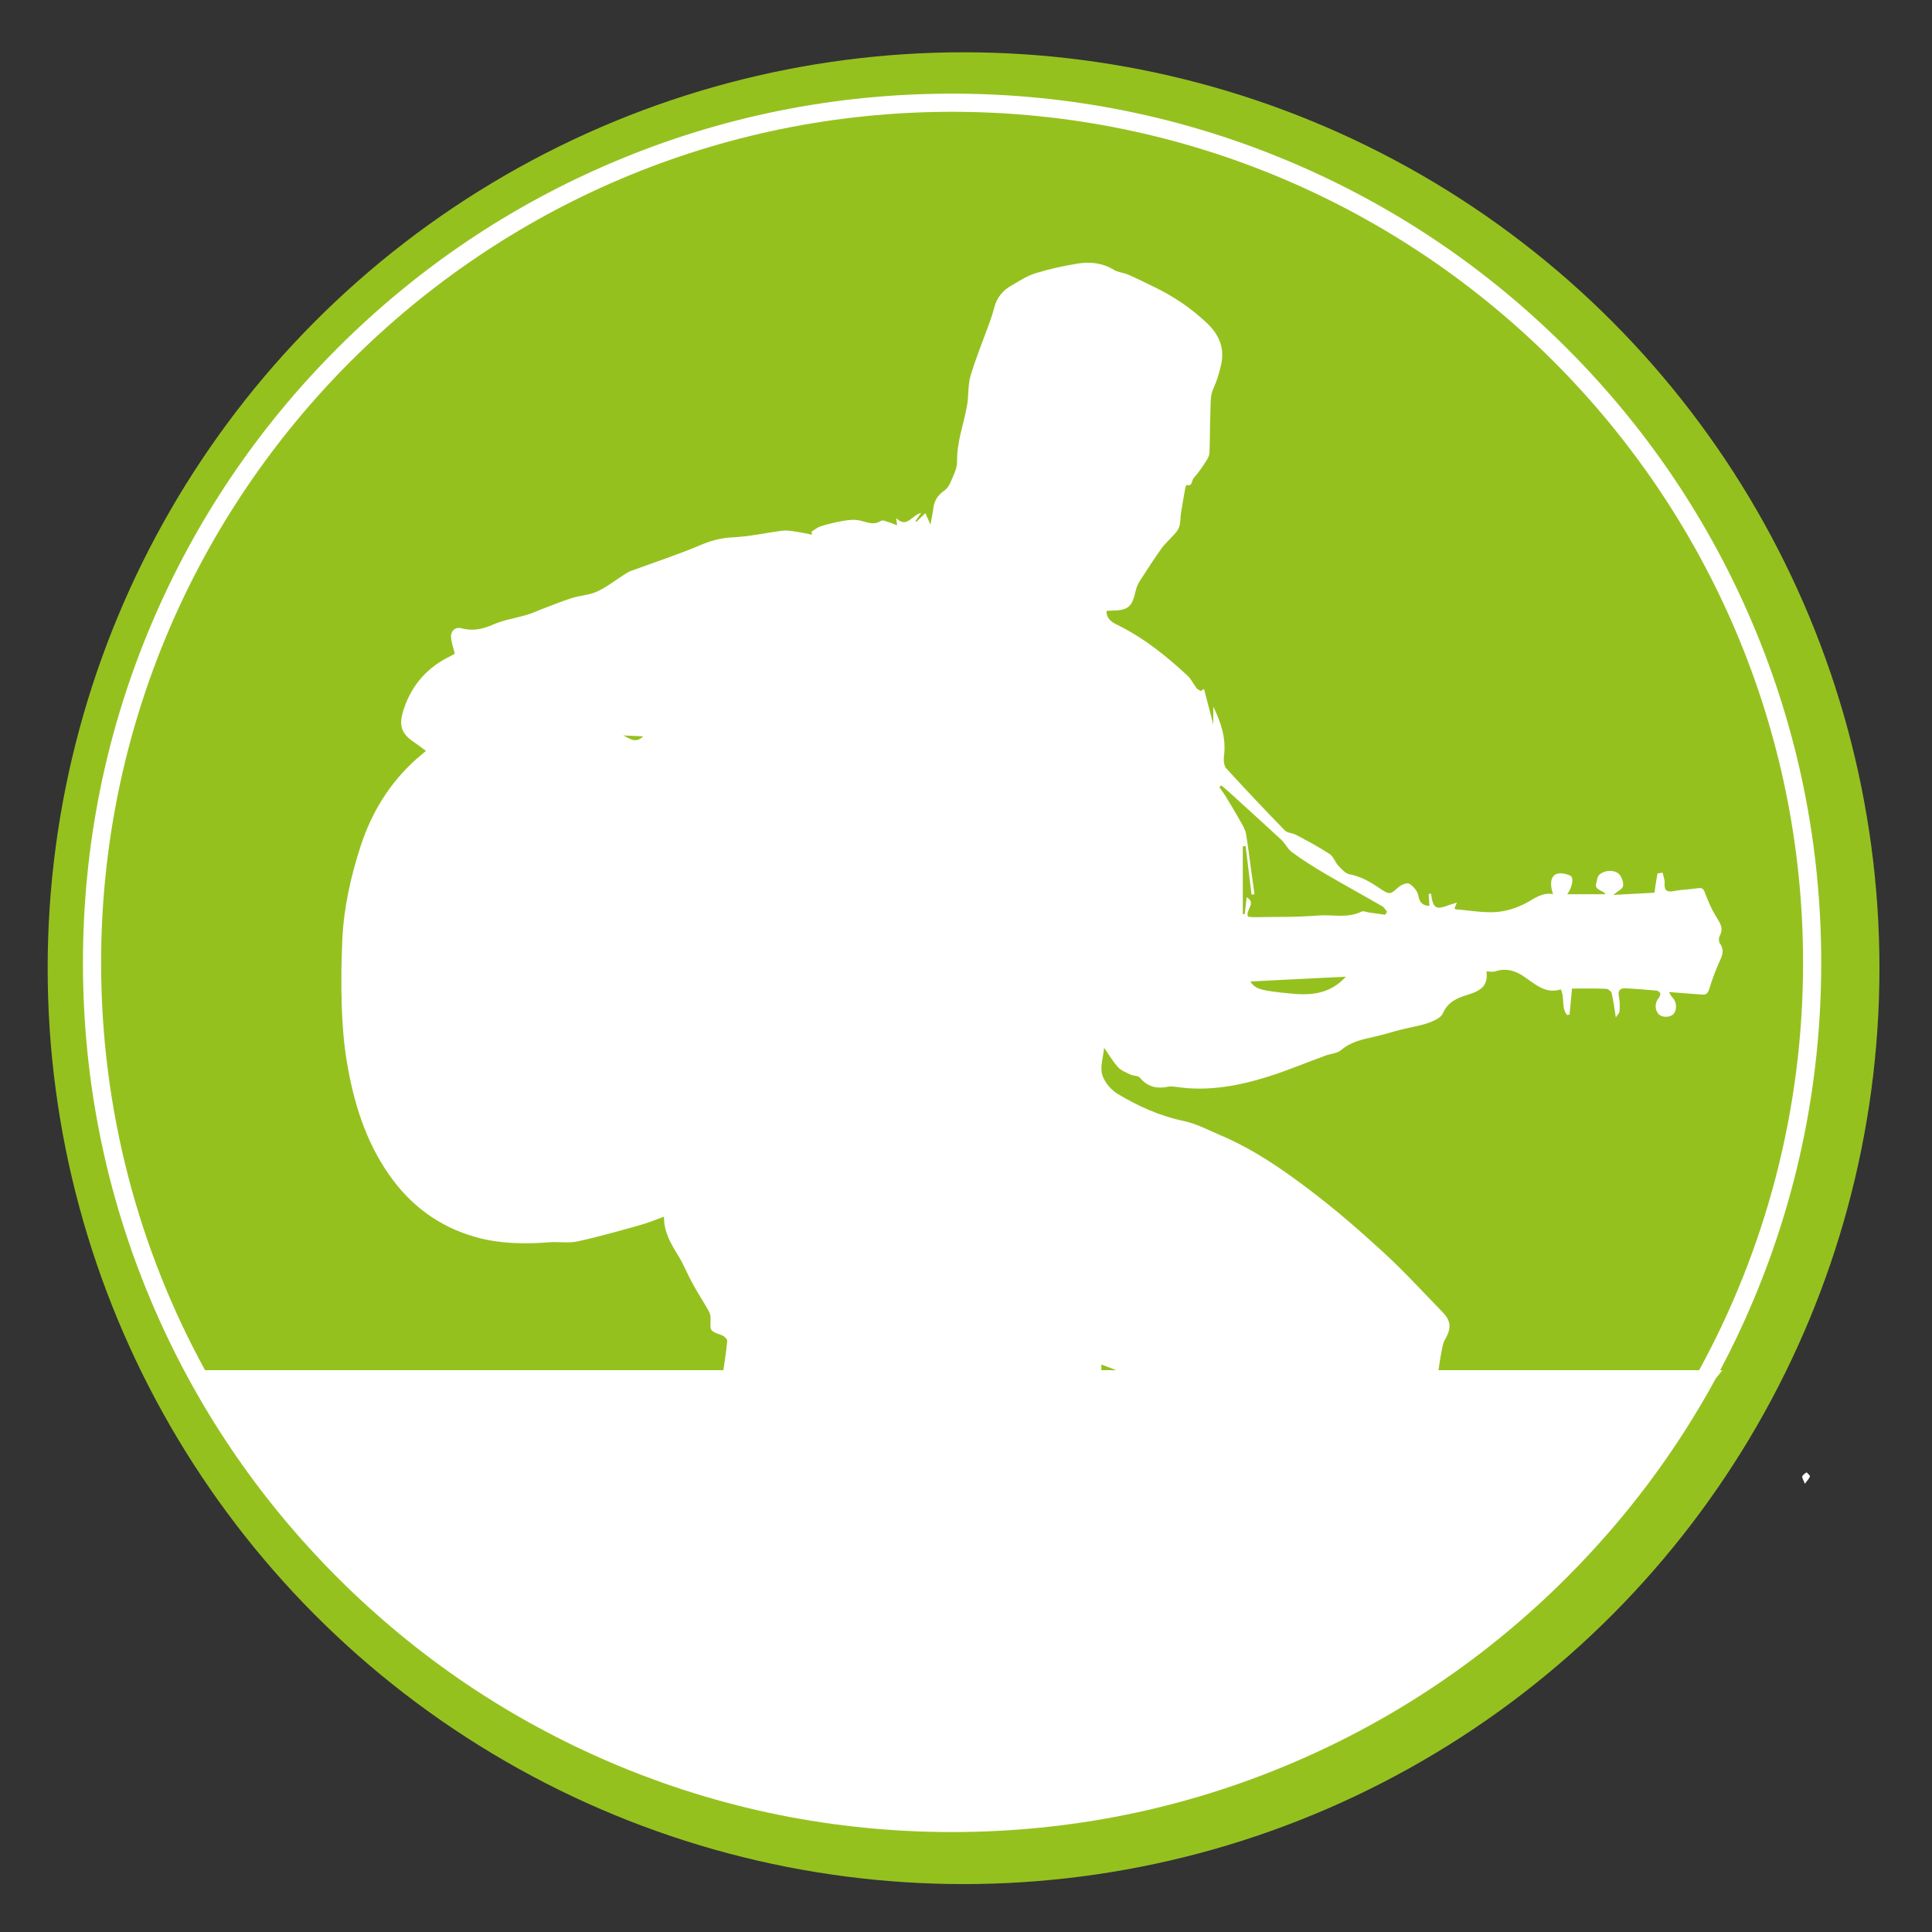 <svg xmlns="http://www.w3.org/2000/svg" xmlns:xlink="http://www.w3.org/1999/xlink" id="Ebene_1" x="0px" y="0px" viewBox="0 0 150 150" style="enable-background:new 0 0 150 150;" xml:space="preserve"><rect x="0" y="0" width="150" height="150" fill="#333333" stroke="none"/><style type="text/css">	.st0{stroke:#FFFFFF;stroke-width:0.25;stroke-miterlimit:10;}	.st1{fill:#95C11F;}	.st2{fill:#F9B233;}	.st3{fill:#FFFFFF;}	.st4{fill:#BE1622;}	.st5{clip-path:url(#SVGID_00000149347299840116298050000014317692164675154089_);}	.st6{fill:#36A9E1;}</style><g>	<path d="M-101.21-10.66c-3.46,0-6.92-0.07-10.37,0.02c-3.14,0.09-4.29-1.41-4.24-4.43c0.09-6.18,4.74-9.81,10.8-8.68  c2.51,0.47,5.26,0.42,7.78-0.05c5.9-1.1,11.23,3.13,10.96,9.18c-0.11,2.52-1.45,4.01-4.21,3.97  C-94.07-10.71-97.64-10.66-101.21-10.66z M-101.21-13.3c0,0,0,0.01,0,0.01c2.75,0,5.51,0.1,8.26-0.04c1.28-0.06,3.61-0.56,3.62-0.9  c0.03-1.61-0.04-3.86-1.06-4.72c-1.55-1.3-3.86-2.05-5.94-2.29c-3.21-0.36-6.53,0.19-9.75-0.17c-3.59-0.4-6.52,1.54-7.19,5.13  c-0.4,2.15,0.29,3,2.42,2.98C-107.64-13.33-104.43-13.3-101.21-13.3z"></path>	<path d="M-91.76-35.18c-0.07,5-4.67,9.43-9.64,9.3c-4.92-0.13-9.23-4.47-9.26-9.33c-0.03-4.94,4.55-9.57,9.46-9.54  C-96.25-44.73-91.69-40.1-91.76-35.18z M-94.44-35.12c0.08-3.72-2.91-6.88-6.61-6.98c-3.67-0.1-6.82,2.92-6.94,6.64  c-0.12,3.66,2.93,6.89,6.6,7.01C-97.77-28.33-94.52-31.45-94.44-35.12z"></path></g><g>	<path class="st0" d="M-86.28-28.61c-0.29,0.4-0.59,0.8-0.89,1.22c0.06,0.08,0.16,0.18,0.23,0.29c0.19,0.29,0.14,0.66-0.09,0.88  c-0.25,0.23-0.62,0.25-0.91,0.04c-0.34-0.25-0.34-0.25-0.59,0.09c0.56,0.61,0.43,0.89,0.19,1.18c-0.27,0.33-0.63,0.27-1.22-0.17  c-0.09,0.08-0.19,0.16-0.28,0.25c-0.3,0.28-0.66,0.38-1.07,0.33c-0.09-0.01-0.2,0.03-0.26,0.08c-1.9,1.89-3.79,3.79-5.7,5.7  c0.24,0.31,0.5,0.62,0.74,0.94c0.72,1,1.29,2.08,1.47,3.32c0.22,1.57-0.21,2.94-1.33,4.07c-0.5,0.51-1.15,0.78-1.81,1.02  c-0.41,0.15-0.83,0.3-1.24,0.46c-0.99,0.38-1.48,1.15-1.69,2.16c-0.22,1.07-0.43,2.15-0.71,3.21c-0.36,1.35-1.06,2.54-2,3.58  c-0.59,0.66-1.26,1.24-2.05,1.65c-1.24,0.64-2.55,0.8-3.92,0.55c-1.3-0.23-2.46-0.78-3.57-1.47c-1.35-0.84-2.51-1.93-3.63-3.05  c-0.88-0.88-1.7-1.81-2.39-2.85c-0.97-1.46-1.69-3.02-1.77-4.81c-0.07-1.61,0.45-3.02,1.5-4.24c1.11-1.29,2.48-2.23,4.11-2.73  c1.08-0.33,2.2-0.53,3.31-0.75c1.04-0.21,1.9-0.64,2.32-1.69c0.16-0.4,0.29-0.82,0.47-1.21c0.25-0.54,0.47-1.12,0.83-1.58  c0.94-1.17,2.21-1.7,3.71-1.67c1.26,0.03,2.36,0.51,3.39,1.19c0.45,0.3,0.87,0.65,1.3,0.97c0.04,0.03,0.1,0.05,0.15,0.08  c1.03-1.03,2.06-2.06,3.09-3.09c0.85-0.85,1.69-1.69,2.54-2.54c0.07-0.07,0.15-0.17,0.14-0.24c-0.1-0.59,0.15-1.04,0.52-1.36  c-0.12-0.32-0.25-0.6-0.3-0.89c-0.02-0.13,0.1-0.33,0.22-0.42c0.32-0.24,0.55-0.33,1.17,0.21c0.06-0.05,0.11-0.09,0.17-0.14  c0.13-0.1,0.17-0.2,0.02-0.33c-0.18-0.16-0.28-0.36-0.25-0.61c0.03-0.27,0.15-0.47,0.41-0.57c0.27-0.11,0.52-0.06,0.75,0.12  c0.08,0.06,0.15,0.13,0.19,0.18c0.42-0.31,0.82-0.6,1.22-0.9c0.2,0,0.41,0,0.61,0c0.3,0.21,0.63,0.4,0.9,0.65  c0.43,0.39,0.82,0.81,1.23,1.22c0.32,0.31,0.64,0.63,0.79,1.07C-86.28-29.01-86.28-28.81-86.28-28.61z M-101.01-20.16  c-0.08-0.09-0.1-0.12-0.13-0.14c-0.83-0.68-1.72-1.26-2.78-1.54c-1.3-0.35-2.79,0.24-3.3,1.6c-0.21,0.55-0.4,1.11-0.64,1.65  c-0.46,1.05-1.15,1.93-2.27,2.33c-0.74,0.26-1.52,0.45-2.29,0.6c-1.59,0.31-3.15,0.7-4.44,1.75c-0.77,0.62-1.45,1.31-1.81,2.25  c-0.53,1.4-0.22,2.74,0.37,4.04c0.62,1.35,1.51,2.53,2.55,3.58c0.87,0.88,1.77,1.74,2.73,2.53c1.13,0.93,2.39,1.64,3.86,1.93  c1.25,0.25,2.4,0.04,3.42-0.75c1.3-1.01,2.15-2.34,2.57-3.92c0.3-1.14,0.5-2.3,0.78-3.44c0.24-1.01,0.81-1.8,1.68-2.38  c0.76-0.51,1.62-0.79,2.47-1.08c1.26-0.43,1.81-1.54,1.75-2.65c-0.07-1.4-0.84-2.5-1.72-3.55c-0.08,0.07-0.15,0.13-0.21,0.19  c-1.37,1.37-2.75,2.75-4.11,4.13c-0.07,0.07-0.11,0.2-0.12,0.31c-0.06,0.35-0.07,0.72-0.16,1.06c-0.39,1.38-1.76,2.29-3.22,2.19  c-1.71-0.12-3.04-1.68-2.88-3.4c0.16-1.66,1.53-2.9,3.21-2.87c0.13,0,0.29-0.06,0.38-0.15c1.07-1.05,2.13-2.12,3.19-3.17  C-101.77-19.46-101.39-19.81-101.01-20.16z M-87.81-28.85c-0.07-0.11-0.12-0.23-0.2-0.3c-0.19-0.17-0.39-0.12-0.63,0.12  c-0.29,0.29-0.57,0.57-0.86,0.86c-0.56,0.56-1.12,1.11-1.67,1.68c-0.22,0.23-0.2,0.42,0,0.6c0.17,0.15,0.39,0.13,0.59-0.07  c0.86-0.86,1.71-1.71,2.57-2.58C-87.92-28.61-87.88-28.73-87.81-28.85z M-92.27-27.07c0.15-0.09,0.28-0.15,0.37-0.24  c0.22-0.2,0.42-0.41,0.63-0.62c0.63-0.63,1.26-1.25,1.89-1.89c0.23-0.23,0.25-0.47,0.08-0.66c-0.18-0.18-0.39-0.15-0.64,0.1  c-0.67,0.66-1.33,1.32-2,1.98c-0.2,0.19-0.41,0.38-0.57,0.6c-0.08,0.11-0.11,0.3-0.07,0.42C-92.55-27.26-92.39-27.18-92.27-27.07z"></path>	<path class="st0" d="M-113.5-10.52c0.15,0.1,0.29,0.16,0.39,0.26c0.86,0.86,1.71,1.72,2.57,2.58c0.75,0.75,1.51,1.51,2.27,2.26  c0.41,0.4,0.41,0.58,0,0.98c-0.18,0.18-0.36,0.37-0.55,0.55c-0.29,0.28-0.5,0.28-0.78,0c-0.84-0.83-1.67-1.66-2.5-2.5  c-0.77-0.77-1.54-1.55-2.32-2.33c-0.41-0.41-0.42-0.58-0.01-0.98c0.18-0.17,0.34-0.36,0.53-0.53  C-113.79-10.33-113.65-10.41-113.5-10.52z"></path></g><circle class="st1" cx="74.81" cy="75.17" r="71.11"></circle><circle class="st2" cx="-982.83" cy="-630.96" r="404.19"></circle><g>	<path class="st3" d="M-1175.1-700.57c31.31,0,35.81-0.91,35.81-25.37c0-17.08-0.74-21.95-27.17-21.95  c-19.6,0-27.87,0.74-27.87,18.55v10.06h-11.53v-11.34c0-27.69,15.29-29.85,37.96-29.85c37.96,0,41.19,9.71,41.19,35.28  c0,16.53-3.23,26.07-15.48,29.68v0.34c9.91,3.06,16.21,6.85,16.21,28.8c0,30.42-2.71,39.04-40.49,39.04  c-34.18,0-42.28-6.12-42.28-34.37v-9h11.52c0,27.17,0.36,30.79,29.5,30.79c27.53,0,29.15-3.23,29.15-25.74  c0-23.03-3.79-23.38-36.53-23.38V-700.57z"></path>	<path class="st3" d="M-1040.15-727.02c-1.08-17.81-2.34-20.87-25.92-20.87c-22.86,0-30.02,1.8-30.02,25.74v25.36h0.34  c7.38-10.61,14.58-11.52,31.14-11.52c31.48,0,38.66,7.03,38.66,40.5c0,35.62-11.52,40.46-41.37,40.46  c-29.85,0-41.39-4.84-41.39-40.46V-720c0-35.62,11.54-40.49,41.39-40.49c29.85,0,38.69,5.94,38.69,33.47H-1040.15z M-1067.32-696.8  c-25.37,0-28.77,2.51-28.77,28.43c0,26.81,4.31,28.42,28.77,28.42s28.78-1.61,28.78-28.42  C-1038.54-695.16-1042.86-696.8-1067.32-696.8"></path>	<path class="st3" d="M-927.71-667.84c0,35.64-11.52,40.5-41.38,40.5c-29.88,0-41.39-4.86-41.39-40.5v-52.15  c0-35.64,11.52-40.5,41.39-40.5c29.86,0,41.38,4.86,41.38,40.5V-667.84z M-940.3-723.79c0-23.75-5.95-24.11-28.79-24.11  c-22.85,0-28.8,0.35-28.8,24.11v59.74c0,23.75,5.95,24.11,28.8,24.11c22.83,0,28.79-0.36,28.79-24.11V-723.79z"></path>	<path class="st3" d="M-1308.79-514.89h11.52v7.56c0,19.44,4.31,22.13,28.78,22.13c24.49,0,27.72-1.25,27.72-25.89  c0-16.56,0-21.43-25.92-23.58l-13.32-1.08c-22.14-1.81-27.35-9.54-27.35-34.37c0-31.67,9.74-35.62,39.25-35.62  c31.66,0,38.31,6.49,39.03,36.7h-11.52v-2.87c0-17.1-5.94-21.24-27.51-21.24c-24.67,0-26.64,3.79-26.64,23.03  c0,18.54,3.23,21.77,27.34,23.41c32.21,2.16,39.24,5.75,39.24,37.4c0,30.79-10.79,36.7-40.12,36.7c-29.88,0-40.49-5.92-40.49-32.18  V-514.89z"></path>	<path class="st3" d="M-1109.8-514.89h11.52v7.56c0,19.44,4.31,22.13,28.77,22.13c24.49,0,27.72-1.25,27.72-25.89  c0-16.56,0-21.43-25.92-23.58l-13.31-1.08c-22.14-1.81-27.36-9.54-27.36-34.37c0-31.67,9.74-35.62,39.24-35.62  c31.67,0,38.32,6.49,39.04,36.7h-11.51v-2.87c0-17.1-5.94-21.24-27.53-21.24c-24.66,0-26.64,3.79-26.64,23.03  c0,18.54,3.27,21.77,27.38,23.41c32.18,2.16,39.21,5.75,39.21,37.4c0,30.79-10.79,36.7-40.12,36.7c-29.88,0-40.49-5.92-40.49-32.18  V-514.89z"></path>	<path class="st3" d="M-1011.58-514.89h11.52v7.56c0,19.44,4.33,22.13,28.78,22.13c24.49,0,27.72-1.25,27.72-25.89  c0-16.56,0-21.43-25.91-23.58l-13.33-1.08c-22.12-1.81-27.34-9.54-27.34-34.37c0-31.67,9.74-35.62,39.24-35.62  c31.67,0,38.31,6.49,39.04,36.7h-11.52v-2.87c0-17.1-5.95-21.24-27.53-21.24c-24.66,0-26.64,3.79-26.64,23.03  c0,18.54,3.23,21.77,27.35,23.41c32.21,2.16,39.24,5.75,39.24,37.4c0,30.79-10.79,36.7-40.12,36.7c-29.88,0-40.5-5.92-40.5-32.18  V-514.89z"></path>	<rect x="-907.6" y="-604.31" class="st3" width="12.59" height="130.25"></rect>	<path class="st3" d="M-872.14-561.13c0-38.13,11.7-44.6,45.87-44.6c34.19,0,45.89,6.47,45.89,44.6v43.9  c0,38.16-11.7,44.64-45.89,44.64c-34.17,0-45.87-6.48-45.87-44.64V-561.13z M-792.98-560.4c0-28.78-3.8-32.74-33.29-32.74  c-29.51,0-33.27,3.97-33.27,32.74v42.45c0,28.8,3.76,32.76,33.27,32.76c29.5,0,33.29-3.96,33.29-32.76V-560.4z"></path>	<polygon class="st3" points="-758.45,-604.3 -738.48,-604.3 -680,-487.72 -679.64,-487.72 -679.64,-604.3 -667.05,-604.3   -667.05,-474.05 -687.02,-474.05 -745.5,-590.63 -745.85,-590.63 -745.85,-474.05 -758.45,-474.05  "></polygon>	<path class="st3" d="M-1161.25-533.45c-32.73,0-36.53,0.36-36.53,23.67c0,22.77,1.63,26.03,29.16,26.03  c29.15,0,29.51-3.63,29.51-31.13h11.52v9.1c0,28.61-8.11,34.78-42.27,34.78c-37.79,0-40.5-8.74-40.5-39.52  c0-22.2,6.3-26.02,16.21-29.12v-0.35c-12.24-3.64-15.47-13.3-15.47-30.06c0-25.83,3.23-35.67,41.18-35.67  c22.69,0,37.96,2.18,37.96,30.23v11.47h-11.52v-10.22c0-18.01-8.28-18.74-27.87-18.74c-26.45,0-27.17,4.92-27.17,22.21  c0,24.76,4.49,25.69,35.8,25.69V-533.45z"></path>	<path class="st3" d="M-942.37-782.6c0-1.63,0.27-40.27,34.86-51.81c6.91-2.3,15.26-3.28,20.68-3.69l2.34-122.3l10.78,3.06  l-1.58,130.54l-5.67,0.1c-0.15,0-13.52,0.27-22.82,3.38c-26.67,8.91-26.9,40.36-26.9,40.7L-942.37-782.6z"></path>	<path class="st3" d="M-865.95-623.12c-30.48,0-45.93-8.41-46.73-8.86l5.72-10.22c0.2,0.1,21.85,11.59,65.02,5.67  c20.75-2.85,34.23-11.11,41.22-25.28c8.98-18.22-1.13-40.29-10.06-59.77c-2.06-4.48-3.99-8.72-5.7-12.86  c-7.3-17.76-0.22-33.08,5.44-45.36c2.17-4.62,4.16-9,4.9-12.54c0.72-3.57,0.07-6.51-1.96-8.74c-2.66-2.88-7.52-4.48-12.14-3.96  c-2.26,0.27-5.05,1.27-7.98,2.35c-7.94,2.92-19.87,7.28-29.49-3.93c-2.93-3.42-3.74-10.34-3.96-14.16v-0.25l-1.26-133.02  l11.11,3.99l1.84,128.75c0.17,2.84,0.77,6.17,1.27,7.23c3.9,4.42,7.85,3.57,16.46,0.4c3.43-1.25,7-2.56,10.66-2.99  c8.4-0.95,16.87,1.98,22.09,7.68c4.58,5.02,6.3,11.77,4.81,18.99c-1,4.88-3.32,9.84-5.75,15.11c-5.19,11.27-10.58,22.96-5.24,36  c1.63,3.92,3.5,8.06,5.51,12.42c9.51,20.78,21.35,46.61,9.88,69.84c-8.7,17.64-25.56,28.31-50.1,31.67  C-849.82-623.64-858.35-623.12-865.95-623.12"></path>	<path class="st3" d="M-868.91-709.72c-14.47,0-26.24-11.77-26.24-26.25c0-14.47,11.77-26.24,26.24-26.24  c14.48,0,26.25,11.77,26.25,26.24C-842.65-721.5-854.43-709.72-868.91-709.72 M-868.91-750.52c-8.02,0-14.54,6.52-14.54,14.54  c0,8.04,6.52,14.55,14.54,14.55c8.04,0,14.55-6.52,14.55-14.55C-854.35-744-860.87-750.52-868.91-750.52"></path></g><path class="st3" d="M-987.91-249.76c-51.78,0-102.01-10.14-149.3-30.14c-45.67-19.32-86.69-46.97-121.92-82.2 s-62.88-76.24-82.2-121.92c-20-47.29-30.14-97.52-30.14-149.3s10.14-102.01,30.14-149.3c19.32-45.67,46.97-86.69,82.2-121.92 s76.24-62.88,121.92-82.2c47.29-20,97.52-30.14,149.3-30.14c51.78,0,102.01,10.14,149.3,30.14c45.67,19.32,86.69,46.97,121.92,82.2 s62.88,76.24,82.2,121.92c20,47.29,30.14,97.52,30.14,149.3s-10.14,102.01-30.14,149.3c-19.32,45.67-46.97,86.69-82.2,121.92 s-76.24,62.88-121.92,82.2C-885.9-259.91-936.14-249.76-987.91-249.76z M-987.91-1008.88c-207.08,0-375.56,168.48-375.56,375.56 S-1195-257.76-987.91-257.76s375.56-168.48,375.56-375.56S-780.83-1008.88-987.91-1008.88z"></path><circle class="st4" cx="-1023.63" cy="306.94" r="404.19"></circle><path class="st3" d="M-1028.71,688.13c-51.78,0-102.01-10.14-149.3-30.14c-45.67-19.32-86.69-46.97-121.92-82.2 c-35.22-35.22-62.88-76.24-82.2-121.92c-20-47.29-30.14-97.52-30.14-149.3s10.14-102.01,30.14-149.3 c19.32-45.67,46.97-86.69,82.2-121.92s76.24-62.88,121.92-82.2c47.29-20,97.52-30.14,149.3-30.14s102.01,10.14,149.3,30.14 c45.67,19.32,86.69,46.97,121.92,82.2s62.88,76.24,82.2,121.92c20,47.29,30.14,97.52,30.14,149.3s-10.14,102.01-30.14,149.3 c-19.32,45.67-46.97,86.69-82.2,121.92c-35.22,35.22-76.24,62.88-121.92,82.2C-926.7,677.99-976.93,688.13-1028.71,688.13z  M-1028.71-70.99c-207.08,0-375.56,168.48-375.56,375.56s168.48,375.56,375.56,375.56s375.56-168.47,375.56-375.56 S-821.63-70.99-1028.71-70.99z"></path><g>	<defs>		<circle id="SVGID_1_" cx="-1028.71" cy="304.57" r="379.56"></circle>	</defs>	<clipPath id="SVGID_00000085216032877122102060000007378594765288303538_">		<use xlink:href="#SVGID_1_" style="overflow:visible;"></use>	</clipPath>	<g style="clip-path:url(#SVGID_00000085216032877122102060000007378594765288303538_);">		<path class="st3" d="M-1414.03,359.74c1.21-0.27,3.19-0.19,3.51-0.88c3.66-7.91,12.53-6.79,18.41-10.81   c6.29-4.3,12.86-8.2,19.44-12.07c5.47-3.22,11.37-5.76,16.59-9.31c4.23-2.88,8.25-6.42,11.45-10.39   c3.89-4.83,6.28-9.58,2.63-16.91c-2.84-5.71-1.58-13.56-1.64-20.46c-0.01-1.42,2.2-2.84,3.34-4.3c2.8-3.6,5.83-7.05,8.3-10.87   c3.14-4.85,5.82-10,9.39-16.21c-3.16-6.53-1.82-13.67,4.46-20.42c4.36-4.68,2.64-10.24,0.01-15.43   c-6.26-12.38-5.75-15.92,4.92-24.95c5.15-4.36,7.43-9.36,7.41-16.01c-0.01-4.35,1.03-8.7,1.62-13.23   c-10.34-6.56-13.57-14.57-8.58-21.95c5.03-7.44,13.47-7.73,23.29-0.79c5.9-2.26,11.79-4.56,17.72-6.76   c1.58-0.59,3.24-1.28,4.88-1.31c8.54-0.15,16.52-0.14,24.65-5.21c6.83-4.26,15.21,3.15,16.15,11.89c0.28,2.59,2.1,4.99,3.11,7.52   c1.73,4.37,3.44,8.74,5.04,13.16c1.38,3.8,2.08,7.95,3.98,11.44c2.99,5.49,6.96,10.45,10.03,15.91c0.78,1.39,0.36,4.27-0.63,5.68   c-2.71,3.87-4.43,8.3-0.66,11.4c2.78,2.29,7.51,2.21,12.61,3.51c-0.95,1.47-2.69,4.16-5.02,7.76c2.85,0.79,6.69,1.52,10.27,2.92   c4.08,1.6,7.85,3.98,11.9,5.67c4.57,1.91,9.4,3.2,13.9,5.25c2.39,1.09,5.3,2.76,6.28,4.94c3.95,8.82,4.54,9.45,15.31,9.02   c-0.67-7.98,0.6-16.87-2.63-23.61c-2.65-5.55-3.85-11.02-5.37-16.65c-0.14-0.52-0.71-1.21-1.18-1.31c-9-1.79-5.68-7.99-3.44-12.13   c3.03-5.63,3.01-10.49,0.64-16.12c-1.45-3.45-3.26-5.07-7.03-6.14c-8.75-2.48-16.84-6.55-22.34-13.16   c-7.77,4.18-15.33,8.88-23.4,12.38c-5.51,2.38-8.41-1.98-10.41-6.62c-2.04-4.73-2.81-9.36,2.88-11.85   c7.92-3.46,15.84-6.57,25.02-5.78c3.34,0.29,8.45-0.37,9.39-6.98c0.41-2.88,6.11-6.52,9.81-7.07c5.41-0.8,11.33-6.65,16.96,0.02   c0.5,0.59,2.68-0.15,4.06-0.39c6.77-1.18,13.53-2.41,20.66-2.72c-6.14,4.23-12.28,8.46-18.01,12.42c2.54,9.5,5.08,19.02,7.77,29.1   c1.09-0.34,1.97-0.87,2.85-0.86c2.4,0.05,5.94-0.56,6.92,0.72c1.31,1.7,1.28,5.1,0.66,7.47c-1.33,5.06-6,9.61-1.77,15.27   c1.26,1.69,3.29,2.98,4.07,4.84c2.25,5.31,4.32,10.73,5.88,16.27c0.69,2.45-0.63,5.47,0.05,7.92   c3.17,11.42,7.18,22.61,10.01,34.11c3.32,13.49-1.73,20.63-15.58,22.55c-9.43,1.31-19.01,1.54-28.47,2.69   c-3.1,0.38-6.4,1.59-8.98,3.35c-5.45,3.72-10.75,6.73-17.68,4.48c-1.72-0.56-3.77-0.24-5.65-0.08c-4.91,0.42-9.8,0.98-16.14,1.64   c-3.46,12.15-7.32,25.7-11.4,40.01c5.75-0.91,11.84-5.66,14.66,0.93c1.28,2.98-2.02,7.92-3.37,12.38   c24.49,9,48.36,22.99,70.75,39.58c15.18,11.24,15.72,12.28,10.34,30.68c-1.67,5.7-0.83,9.48,3.59,13.19   c3.22,2.71,5.97,6.02,8.78,9.18c3.3,3.7,3.66,8.01,0.2,11.45c-6.8,6.76-11.1,14.1-12.71,24.01c-1.33,8.18-9.16,12.14-17.4,12.27   c-8.7,0.14-13.72,5.05-19.91,10.38c-12,10.32-11.54,24.19-12.25,37.06c-1.09,19.59,0.39,39.33,1.09,59   c0.11,3.07-0.64,7.73,5.24,7.63c0.74-0.01,2.13,2.88,2.21,4.47c0.71,15.02,1.49,30.05,1.67,45.09   c0.23,18.23,0.88,36.54-0.53,54.67c-1.01,12.95,3.35,24.93,3.68,37.56c0.15,5.79,4.05,11.42,5.81,17.25   c1.81,6.01,3.4,12.13,4.49,18.3c0.78,4.4-1.88,7.6-6.11,8.31c-6.63,1.11-13.37,1.94-20.09,2.07c-6.55,0.12-10.1-4.15-10.66-10.39   c-0.43-4.83-0.33-9.76,0.04-14.6c0.95-12.53-1.26-24.41-5.98-36.01c-1.07-2.63-0.48-5.95-0.56-8.95c-0.02-1.03,0.53-2.1,0.39-3.09   c-4.93-34.31-9.91-68.62-14.89-102.93c-0.61-4.21-2.96-8.74,2.81-11.55c0.67-0.33,0.65-2.73,0.45-4.09   c-4.07-27.88-8.19-55.75-12.41-83.6c-0.23-1.51-1.06-3.79-2.15-4.17c-7.38-2.55-14.79-5.29-22.85-2.41   c-5.94,2.12-12.08,3.69-18.03,5.77c-1.52,0.53-3.49,1.86-3.88,3.22c-6.36,22.16-12.59,44.36-18.53,66.63   c-0.53,1.99,1.25,4.54,1.74,6.87c0.33,1.58,0.63,3.28,0.37,4.84c-3.87,23.63-8.58,47.04-18.88,68.91   c-0.18,0.38-0.48,0.75-0.53,1.15c-1.34,10.04-2.63,20.09-3.98,30.14c-0.38,2.84-1.02,5.66-1.34,8.51c-0.22,1.95,0,3.95-0.14,5.91   c-0.35,5.09,0.59,10.85-1.49,15.12c-3.44,7.08-6.27,13.81-5.01,21.79c0.15,0.93-0.3,1.96-0.75,4.5   c-5.6-6.05-1.59-12.81-4.77-19.97c-2.84,3.8-5.8,6.47-7.08,9.78c-1.89,4.88-2.12,10.41-4,15.3c-1.04,2.69-3.69,6.12-6.16,6.65   c-7.62,1.63-15.48,2.38-23.28,2.73c-3.09,0.14-8.43-1.02-8.96-2.75c-1.04-3.38-0.01-7.8,1.33-11.34c0.86-2.25,3.72-3.84,5.87-5.48   c9.95-7.59,16.88-16.42,16.67-30.07c-0.09-6.2,2.45-12.71,4.95-18.58c1.37-3.22,2.39-5.5,0.52-8.69   c-0.78-1.33-0.99-3.27-0.79-4.84c2.79-21.38,5.87-42.72,8.49-64.12c1.36-11.11,1.95-22.32,2.9-33.72c2.13,0,3.92,0,7.37,0   c2.08-27.7,4.15-55.26,6.3-83.79c-4.72,0.27-8.06,0.12-11.27,0.71c-7.93,1.45-14.37-0.83-18.96-7.36   c-4.32-6.15-9.94-10.02-16.92-12.73c-9.88-3.84-11.67-10.01-5.98-19.11c2.8-4.47,6.22-8.54,9.75-13.32   c-10.75-11.49-6.38-21.49,3.19-31.35c18.29-18.83,36.26-37.98,54.4-57.04c-7.13-7.41-6.2-10.44,6.58-15.6   c-1-3.51-1.91-7.13-3.08-10.68c-1.12-3.4-2.5-6.72-3.62-9.69c-18.71,5.65-28,23.24-43.54,32.62c-4.66,2.81-9.35,5.82-14.42,7.64   c-13.73,4.93-27.67,9.28-41.13,13.72c-1.03,5.92-2.05,11.84-3.24,18.65c-8.16-3.87-8.28-10.29-10.42-16.21   c-2.32,0.95-4.59,1.88-6.85,2.81C-1414.03,368.22-1414.03,363.98-1414.03,359.74z M-1203.35,318.95c-3.5,3.53-7.04,5.65-8.27,8.7   c-1.56,3.89,3.26,5.68,5.24,4.76c3.19-1.48,5.56-4.88,7.88-7.79C-1198.28,324.34-1200.85,321.83-1203.35,318.95z M-1287.56,336.37   c-4.07,1.08-9.29,0.78-8.4,6.91c0.22,1.54,4.22,4.01,5.84,3.58C-1284.73,345.45-1284.49,341.5-1287.56,336.37z M-1400.16,382.21   c0.91-0.13,1.81-0.25,2.72-0.38c0.35-4.56,0.71-9.13,1.12-14.5c-3.63,0.9-5.74,1.43-8.84,2.2   C-1403.33,374.19-1401.74,378.2-1400.16,382.21z M-1135.91,162.53c1.96,4.67,3.25,7.73,4.53,10.79c0.63,0.03,1.25,0.06,1.88,0.1   c0.5-3.82,1-7.64,1.5-11.46C-1130.3,162.13-1132.61,162.29-1135.91,162.53z M-1148.02,180.69c-0.49,0.04-0.98,0.08-1.46,0.12   c-0.94,2.73-2.14,5.4-2.71,8.2c-0.27,1.35,0.38,3.12,1.17,4.34c0.3,0.46,2.59,0.33,3.23-0.29c1.04-1.02,2.16-2.74,2.01-4.02   C-1146.12,186.21-1147.22,183.47-1148.02,180.69z"></path>		<path class="st3" d="M-885.78,465.29c-1.73,17.4-3.92,34.76-5.1,52.19c-1.91,28.13-3.36,56.29-4.54,84.46   c-0.29,6.91,1.42,13.88,1.85,20.85c0.61,10.04,1.45,20.23,1.76,30.08c0.51,16.37-0.86,32.38,8.27,47.03   c0.6,0.97,0.37,2.49,0.42,3.76c0.4,10.28,1.03,20.55,1.06,30.83c0.01,4.8-0.86,9.67-1.92,14.37c-0.32,1.4-2.52,2.54-4.06,3.46   c-3.51,2.1-7.37,3.66-10.67,6.02c-8.21,5.9-17.57,7.25-27.19,7.01c-5.45-0.14-10.93-1.25-16.28-2.41   c-5.78-1.25-7.73-5.4-5.41-10.57c1.85-4.14,4.4-8.25,7.58-11.45c8.11-8.16,12.2-17.14,8.37-28.63c-0.13-0.39-0.26-0.87-0.15-1.25   c2.88-10.59-0.75-19.18-7.21-27.55c-1.81-2.35-1.16-7.37-0.3-10.83c1.28-5.19,0.14-9.16-2.4-13.74c-2.19-3.95-2.79-8.97-3.3-13.6   c-0.55-5,0.07-10.12-0.29-15.16c-0.63-8.65-1.25-17.33-2.58-25.89c-1.58-10.21-3.22-20.49-6.06-30.39   c-3.51-12.28-5.96-24.18-0.99-36.64c2.32-5.81,1.4-11.74-1.84-17.12c-5.55-9.22-6.42-19.11-4.64-29.47   c4.42-25.73,3.23-51.5,1.15-77.36c-0.9-11.23-0.15-22.6-0.15-35.84c-4.63,13.7-5.55,26.62-8.58,39.3   c-4.21-3.53-8.15-6.95-12.21-10.22c-9.39-7.59-10.55-11.02-6.85-22.49c6.64-20.55,14.43-40.8,19.84-61.67   c6.95-26.81,12.05-54.1,17.83-81.21c0.52-2.44,0.2-5.07,0.24-7.61c0.11-6.51-2.89-10.1-9.49-11.29c-6.61-1.2-13.08-3.2-20.07-4.97   c2.8-6.39-1.48-8.32-6.31-10.18c-17.13-6.58-32.78-15.79-47.45-26.75c-7.64-5.7-8.35-7.95-1.71-14.37   c20.12-19.43,40.53-38.55,60.86-57.75c4.45-4.21,9.03-8.28,13.57-12.44c-9.48-6.22-18.57-12.2-27.67-18.17   c0.27-0.51,0.53-1.03,0.8-1.54c7.48,1.97,15.35,3.06,22.33,6.15c7.51,3.32,14.74,2.94,22.4,2.29c6.35-0.53,13.15-1.73,17.88,4.57   c0.12,0.17,0.44,0.26,0.46,0.42c1.9,11.6,12.74,9.8,20.01,13.17c6.68,3.1,8.36,6.15,5.81,12.96c-2.94,7.84-6.66,9.57-14.18,5.9   c-4.48-2.18-8.49-5.31-12.9-7.66c-1.41-0.75-4.54-1.11-4.98-0.43c-4.91,7.6-12.89,6.85-20.04,7.14   c-6.03,0.24-10.93,1.95-14.47,6.5c-10.08,13-19.89,26.21-30.57,40.36c14.57,4.07,27.39,3.79,39.8-1.41   c4.78-2,8.49-2.64,12.93,0.62c1.85,1.36,5.04,1.03,7.63,1.21c4.46,0.32,9.02-0.02,13.39,0.79c4.33,0.8,8.5,2.57,12.68,4.08   c4.58,1.66,8.82,2.92,12.35-2.2c0.85-1.24,3.33-1.83,5.08-1.89c6.44-0.22,12.9-0.09,19.32-0.09c2.72-10.93,1.44-13.65-8.46-17.01   c-4.93-1.67-7.32-5.04-7.23-9.99c0.16-9.09,0.52-18.17,1.09-27.24c0.08-1.21,1.68-2.51,2.85-3.42c1.68-1.31,3.6-2.29,5.42-3.41   c-0.23-0.77-0.46-1.54-0.69-2.31c-2.98,0.38-5.96,0.76-10.35,1.32c3.24-2.67,8.95-3.96,3.28-8.28c-0.44-0.34,0.84-2.94,1.41-4.8   c-1.07,0.31-2.07,0.61-3.39,0.99c1.24-6.91,7.73-5.04,11.37-7.33c-1.12-4.34-2.83-8.49-3.14-12.75c-0.43-5.88,2.51-8.79,8.13-7.4   c8.8,2.17,16.52,3.28,24.53-3.26c2.86-2.34,9.63-1.74,13.82-0.25c11.92,4.23,24.35,8.02,33.48,17.53   c4.51,4.7,8.59,9.91,12.31,15.27c4.35,6.28,4.27,12.69-1.22,18.55c-3.47,3.71-2.74,7.27-0.46,11.52c1.75,3.25,3.84,8.57,2.41,10.7   c-1.85,2.76-7.1,4.55-10.82,4.43c-5.95-0.19-10.47,0.25-13.89,5.94c-1.34,2.22-4.73,3.54-7.46,4.53   c-8.76,3.18-13.19,8.79-11.67,18.42c0.32,2.05,0.05,4.2,0.05,6.76c3.74,0.98,7.67,1.34,10.88,3.05c3.52,1.87,6.35,5.02,9.53,7.55   c6.53,5.19,12.67,11.03,19.76,15.31c7.29,4.4,12.19,10.05,15.63,17.69c4.07,9.05,8.29,18.12,13.49,26.54   c3.42,5.54,8.68,9.94,13.6,15.39c-0.45,0.69-1.43,2.17-2.76,4.19c2.68,2.17,5.4,4.38,8.66,7.03   c16.79-15.31,33.43-30.37,49.87-45.65c1.7-1.58,2.73-4.31,3.23-6.68c1.87-8.86,7.37-14.48,15.2-18.37   c4.85-2.41,9.55-5.12,14.31-7.69c0.51,0.36,1.02,0.73,1.53,1.09c-1.84,3.44-3.69,6.88-6.12,11.42c5.92-2.4,11.62-3.78,16.23-6.8   c6.24-4.09,11.99-3.22,18.22-0.89c-6.58,19.65-19.14,32.79-39.73,37.26c-6.68,1.45-10.81,5.7-14.77,10.99   c-15.62,20.87-31.48,41.56-47.53,62.1c-9.51,12.18-21.27,12.07-31.51,0.28c-2.78-3.2-5.68-6.29-9.04-10   c-3.66,6.03-6.71,4.75-9.22-0.73c-0.34-0.74-1-1.87-1.57-1.91c-12.86-0.92-15.55-13.58-23.45-20.19c-0.14-0.12-0.36-0.14-1.34-0.5   c-0.37,4.88-1.23,9.6-1.01,14.27c1.58,33.88,3.34,67.75,5.15,101.62c0.16,2.93,0.79,5.93,1.74,8.71   c2.71,7.88,2.59,14.82-4.48,20.73c-1.32,1.1-1.33,4.58-0.95,6.78c3.38,19.65,9.46,38.45,18.05,56.45   c1.09,2.27,1.79,4.77,2.37,7.23c1.88,7.95-0.6,10.91-10.11,10.6c3.67,12.51,6.83,24.76,10.89,36.7   c4.46,13.1,8.86,25.91,6.48,40.25c-0.66,3.99,1.31,9.34,3.85,12.76c6.52,8.78,9.91,18.09,8.89,29.02   c-0.96,10.34,1.43,19.9,5.26,29.64c3.28,8.33,3.74,17.73,5.72,26.61c1.29,5.78,3.2,11.42,4.57,17.18   c2.51,10.59,5.41,21.14,7.05,31.88c1.47,9.56,3.71,18.26,11.92,24.31c1.01,0.75,2.2,1.61,2.66,2.7c1.97,4.71,5.39,9.73,4.85,14.22   c-0.31,2.55-7.03,5.24-11.25,6.23c-11.33,2.66-22.78,2.54-33.66-2.33c-5.64-2.53-11.06-5.55-16.5-8.49   c-1.02-0.55-2.33-1.69-2.43-2.67c-0.71-7.27-1.33-14.55-1.57-21.85c-0.1-3.13,0.96-6.29,1.14-9.45c0.23-3.96-0.58-7.33-4.69-9.55   c-3.9-2.11-5.64-5.6-5.71-10.52c-0.05-2.93-2.2-6.86-4.64-8.5c-5.89-3.95-8.52-8.84-7.03-15.6c1.52-6.9-0.02-13.05-3.68-18.79   c-5.03-7.89-8.15-15.72-5.73-25.71c1.16-4.79-0.51-11.34-3.12-15.79c-10.07-17.16-12.76-36.67-19.07-55   c-8.53-24.79-18.72-49-28.31-73.42c-4.24-10.81-8.73-21.52-13.11-32.27C-885.04,465.44-885.41,465.37-885.78,465.29z    M-800.61,463.5c-0.75,0.18-1.51,0.37-2.26,0.55c1.56,10.49,3.24,20.97,4.63,31.48c0.55,4.16,2.26,7.43,6.56,6.26   c1.41-0.38,2.91-5.51,2.19-7.78C-792.78,483.72-796.84,473.65-800.61,463.5z"></path>		<path class="st3" d="M-1203.35,318.95c2.5,2.89,5.07,5.4,4.85,5.68c-2.32,2.9-4.69,6.3-7.88,7.79c-1.97,0.92-6.8-0.87-5.24-4.76   C-1210.39,324.6-1206.85,322.47-1203.35,318.95z"></path>		<path class="st3" d="M-1287.56,336.37c3.07,5.13,2.83,9.08-2.56,10.49c-1.62,0.42-5.62-2.05-5.84-3.58   C-1296.85,337.15-1291.63,337.45-1287.56,336.37z"></path>		<path class="st3" d="M-1400.16,382.21c-1.58-4.01-3.16-8.02-5-12.68c3.11-0.77,5.21-1.3,8.84-2.2c-0.42,5.37-0.77,9.93-1.12,14.5   C-1398.35,381.96-1399.26,382.08-1400.16,382.21z"></path>		<path class="st3" d="M-1135.91,162.53c3.3-0.24,5.61-0.41,7.92-0.58c-0.5,3.82-1,7.64-1.5,11.46c-0.63-0.03-1.25-0.06-1.88-0.1   C-1132.67,170.26-1133.95,167.2-1135.91,162.53z"></path>		<path class="st3" d="M-1148.02,180.69c0.79,2.78,1.9,5.52,2.24,8.36c0.15,1.28-0.97,3-2.01,4.02c-0.64,0.62-2.93,0.75-3.23,0.29   c-0.79-1.22-1.45-2.99-1.17-4.34c0.57-2.8,1.77-5.48,2.71-8.2C-1148.99,180.77-1148.51,180.73-1148.02,180.69z"></path>		<path class="st3" d="M-800.61,463.5c3.78,10.15,7.84,20.21,11.12,30.52c0.72,2.27-0.78,7.39-2.19,7.78   c-4.3,1.17-6.01-2.1-6.56-6.26c-1.39-10.51-3.07-20.99-4.63-31.48C-802.12,463.87-801.37,463.69-800.61,463.5z"></path>	</g></g><g>	<g>		<g>			<path class="st3" d="M-1325.17,399.29V227.24h22.68v80.84l28.84-80.84h23.07l-30.6,84.95l32.85,87.1h-23.75l-30.21-81.53v81.53    H-1325.17z"></path>			<path class="st4" d="M-1250.58,227.24l-30.6,84.95l32.85,87.1h-23.75l-30.21-81.53v81.53h-22.88V227.24h22.68v80.84l28.84-80.84    H-1250.58 M-1237.77,218.24h-12.81h-23.07h-6.35l-2.13,5.98l-11.36,31.85v-28.83v-9h-9h-22.68h-9v9v172.05v9h9h22.88h9v-9v-31.33    l12.77,34.46l2.18,5.87h6.26h23.75h13.01l-4.59-12.18l-31.68-84l29.47-81.83L-1237.77,218.24L-1237.77,218.24z"></path>		</g>		<g>			<path class="st3" d="M-1242.95,399.29l25.42-172.05h28.64l27.47,172.05h-21.31l-4.59-31.97h-29.72l-4.2,31.97H-1242.95z     M-1214.7,349.04h24.73l-12.71-89.06h-0.29L-1214.7,349.04z"></path>			<path class="st4" d="M-1188.9,227.24l27.47,172.05h-21.31l-4.59-31.97h-29.72l-4.2,31.97h-21.7l25.42-172.05H-1188.9     M-1214.7,349.04h24.73l-12.71-89.06h-0.29L-1214.7,349.04 M-1181.22,218.24h-7.68h-28.64h-7.77l-1.14,7.68l-25.42,172.05    l-1.52,10.32h10.43h21.7h7.89l1.03-7.83l3.17-24.14h14.02l3.49,24.25l1.11,7.72h7.8h21.31h10.55l-1.66-10.42l-27.47-172.05    L-1181.22,218.24L-1181.22,218.24z M-1204.44,340.04l1.96-14.92l2.13,14.92H-1204.44L-1204.44,340.04z"></path>		</g>		<g>			<path class="st3" d="M-1143.93,399.29V227.24h39.1c9.06,0,15.79,1.68,20.19,5.03c4.4,3.36,7.28,8.34,8.65,14.96    c1.37,6.62,2.05,14.81,2.05,24.59c0,10.43-1.06,18.66-3.18,24.68c-2.12,6.03-6.31,9.99-12.56,11.88    c3.06,0.52,5.62,1.81,7.67,3.86c2.05,2.05,3.68,5.18,4.89,9.38c1.21,4.2,2.07,9.74,2.59,16.62c0.52,6.88,0.78,15.43,0.78,25.66    c0,0.91,0,2.61,0,5.08c0,2.48,0.02,5.28,0.05,8.41c0.03,3.13,0.1,6.24,0.2,9.34c0.1,3.1,0.23,5.78,0.39,8.06    c0.16,2.28,0.37,3.78,0.64,4.5h-22.68c-0.2-0.46-0.38-1.91-0.54-4.35c-0.16-2.44-0.31-5.62-0.44-9.53    c-0.13-3.91-0.21-8.32-0.24-13.25c-0.03-4.92-0.05-10.13-0.05-15.64c0-5.51,0-11.1,0-16.77c0-5.93-0.33-10.44-0.98-13.54    c-0.65-3.09-1.99-5.25-4.01-6.45c-2.02-1.21-5.12-1.94-9.29-2.2l-10.56-0.59v82.31H-1143.93z M-1121.15,299.87h11.83    c3.52,0,6.21-0.73,8.06-2.2c1.86-1.47,3.13-4.28,3.81-8.46c0.68-4.17,1.03-10.33,1.03-18.48v-1.08c0-6.84-0.33-12.02-0.98-15.54    c-0.65-3.52-1.94-5.91-3.86-7.19c-1.92-1.27-4.84-1.91-8.75-1.91h-11.14V299.87z"></path>			<path class="st4" d="M-1104.83,227.24c9.06,0,15.79,1.68,20.19,5.03c4.4,3.36,7.28,8.34,8.65,14.96    c1.37,6.62,2.05,14.81,2.05,24.59c0,10.43-1.06,18.66-3.18,24.68c-2.12,6.03-6.31,9.99-12.56,11.88    c3.06,0.52,5.62,1.81,7.67,3.86c2.05,2.05,3.68,5.18,4.89,9.38c1.21,4.2,2.07,9.74,2.59,16.62c0.52,6.88,0.78,15.43,0.78,25.66    c0,0.91,0,2.61,0,5.08c0,2.48,0.02,5.28,0.05,8.41c0.03,3.13,0.1,6.24,0.2,9.34c0.1,3.1,0.23,5.78,0.39,8.06    c0.16,2.28,0.37,3.78,0.64,4.5h-22.68c-0.2-0.46-0.38-1.91-0.54-4.35c-0.16-2.44-0.31-5.62-0.44-9.53    c-0.13-3.91-0.21-8.32-0.24-13.25c-0.03-4.92-0.05-10.13-0.05-15.64c0-5.51,0-11.1,0-16.77c0-5.93-0.33-10.44-0.98-13.54    c-0.65-3.09-1.99-5.25-4.01-6.45c-2.02-1.21-5.12-1.94-9.29-2.2l-10.56-0.59v82.31h-22.68V227.24H-1104.83 M-1121.15,299.87    h11.83c3.52,0,6.21-0.73,8.06-2.2c1.86-1.47,3.13-4.28,3.81-8.46c0.68-4.17,1.03-10.33,1.03-18.48v-1.08    c0-6.84-0.33-12.02-0.98-15.54c-0.65-3.52-1.94-5.91-3.86-7.19c-1.92-1.27-4.84-1.91-8.75-1.91h-11.14V299.87 M-1104.83,218.24    h-39.1h-9v9v172.05v9h9h22.68h9v-9v-72.8l1.03,0.06c2.76,0.17,4.19,0.56,4.82,0.78c0.06,0.17,0.13,0.41,0.2,0.74    c0.36,1.7,0.78,5.11,0.78,11.68v16.77c0,5.62,0.02,10.9,0.05,15.7c0.03,4.99,0.12,9.53,0.25,13.49c0.13,3.99,0.29,7.3,0.45,9.83    c0.26,3.93,0.56,5.71,1.25,7.3l2.34,5.45h5.93h22.68h12.85l-4.27-11.72c-0.05-0.29-0.14-1-0.24-2.41    c-0.15-2.13-0.28-4.73-0.37-7.71c-0.1-3.03-0.16-6.11-0.19-9.14c-0.03-2.98-0.05-5.78-0.05-8.31v-5.08    c0-10.4-0.27-19.26-0.81-26.34c-0.57-7.56-1.53-13.59-2.91-18.42c-1.27-4.41-2.94-7.99-5.09-10.86c2.1-2.52,3.76-5.46,4.93-8.8    c2.48-7.06,3.69-16.11,3.69-27.67c0-10.34-0.75-19.23-2.24-26.41c-1.81-8.77-5.85-15.59-12-20.29    C-1085.25,220.49-1093.64,218.24-1104.83,218.24L-1104.83,218.24z M-1112.15,254.03h2.14c1.79,0,2.85,0.18,3.4,0.32    c0.1,0.29,0.24,0.75,0.36,1.41c0.38,2.04,0.83,6.11,0.83,13.9v1.08c0,7.62-0.31,13.35-0.91,17.02c-0.25,1.55-0.55,2.44-0.74,2.89    c-0.37,0.1-1.08,0.22-2.25,0.22h-2.83V254.03L-1112.15,254.03z"></path>		</g>		<g>			<path class="st3" d="M-1059.56,399.29l25.42-172.05h28.64l27.47,172.05h-21.31l-4.59-31.97h-29.72l-4.2,31.97H-1059.56z     M-1031.31,349.04h24.73l-12.71-89.06h-0.29L-1031.31,349.04z"></path>			<path class="st4" d="M-1005.51,227.24l27.47,172.05h-21.31l-4.59-31.97h-29.72l-4.2,31.97h-21.7l25.42-172.05H-1005.51     M-1031.31,349.04h24.73l-12.71-89.06h-0.29L-1031.31,349.04 M-997.83,218.24h-7.68h-28.64h-7.77l-1.14,7.68l-25.42,172.05    l-1.52,10.32h10.43h21.7h7.89l1.03-7.83l3.17-24.14h14.02l3.49,24.25l1.11,7.72h7.8h21.31h10.55l-1.66-10.42l-27.47-172.05    L-997.83,218.24L-997.83,218.24z M-1021.05,340.04l1.96-14.92l2.13,14.92H-1021.05L-1021.05,340.04z"></path>		</g>		<g>			<path class="st3" d="M-926.62,401.24c-8.73,0-15.74-1.89-21.02-5.67s-9.09-9.43-11.44-16.96c-2.35-7.53-3.52-16.93-3.52-28.2    v-77.03c0-9.91,1.12-18.46,3.37-25.66c2.25-7.2,6.01-12.77,11.29-16.72c5.28-3.94,12.51-5.91,21.7-5.91    c6.91,0,12.63,1.12,17.16,3.37c4.53,2.25,8.1,5.47,10.7,9.68c2.61,4.2,4.45,9.27,5.52,15.2c1.08,5.93,1.61,12.61,1.61,20.04    v77.03c0,11.28-1.12,20.68-3.37,28.2s-5.96,13.18-11.14,16.96C-910.93,399.35-917.88,401.24-926.62,401.24z M-926.62,381.59    c3.52,0,6.19-1.01,8.02-3.03c1.82-2.02,3.06-5.31,3.71-9.87c0.65-4.56,0.98-10.59,0.98-18.08v-78.4c0-9.12-0.78-15.98-2.35-20.58    c-1.56-4.59-4.89-6.89-9.97-6.89c-5.28,0-8.86,2.25-10.75,6.75c-1.89,4.5-2.83,11.37-2.83,20.63v78.5    c0,7.56,0.33,13.6,0.98,18.13c0.65,4.53,1.94,7.81,3.86,9.82C-933.05,380.58-930.27,381.59-926.62,381.59z"></path>			<path class="st4" d="M-926.23,225.09c6.91,0,12.63,1.12,17.16,3.37c4.53,2.25,8.1,5.47,10.7,9.68c2.61,4.2,4.45,9.27,5.52,15.2    c1.08,5.93,1.61,12.61,1.61,20.04v77.03c0,11.28-1.12,20.68-3.37,28.2c-2.25,7.53-5.96,13.18-11.14,16.96    c-5.18,3.78-12.14,5.67-20.87,5.67c-8.73,0-15.74-1.89-21.02-5.67s-9.09-9.43-11.44-16.96c-2.35-7.53-3.52-16.93-3.52-28.2    v-77.03c0-9.91,1.12-18.46,3.37-25.66c2.25-7.2,6.01-12.77,11.29-16.72C-942.65,227.06-935.41,225.09-926.23,225.09     M-926.62,381.59c3.52,0,6.19-1.01,8.02-3.03c1.82-2.02,3.06-5.31,3.71-9.87c0.65-4.56,0.98-10.59,0.98-18.08v-78.4    c0-9.12-0.78-15.98-2.35-20.58c-1.56-4.59-4.89-6.89-9.97-6.89c-5.28,0-8.86,2.25-10.75,6.75c-1.89,4.5-2.83,11.37-2.83,20.63    v78.5c0,7.56,0.33,13.61,0.98,18.13c0.65,4.53,1.94,7.81,3.86,9.82C-933.05,380.58-930.27,381.59-926.62,381.59 M-926.23,216.09    c-11.13,0-20.24,2.59-27.09,7.7c-6.8,5.08-11.68,12.23-14.5,21.24c-2.51,8.04-3.78,17.57-3.78,28.34v77.03    c0,12.13,1.32,22.52,3.93,30.88c2.93,9.41,7.91,16.67,14.79,21.6c6.81,4.88,15.65,7.35,26.26,7.35c10.64,0,19.44-2.49,26.17-7.4    c6.78-4.95,11.65-12.23,14.46-21.66c2.49-8.33,3.75-18.68,3.75-30.78v-77.03c0-7.93-0.59-15.21-1.76-21.65    c-1.27-7.02-3.54-13.19-6.73-18.34c-3.49-5.63-8.32-10-14.35-13C-910.83,217.54-917.95,216.09-926.23,216.09L-926.23,216.09z     M-928.47,372.33c-0.14-0.18-0.95-1.35-1.45-4.87c-0.59-4.08-0.89-9.75-0.89-16.85v-78.5c0-9.98,1.16-14.83,2.13-17.14    c0.37-0.87,0.52-1.23,2.46-1.23c0.62,0,0.99,0.07,1.15,0.12c0.06,0.09,0.17,0.3,0.3,0.67c0.85,2.5,1.87,7.6,1.87,17.68v78.4    c0,7.03-0.3,12.68-0.89,16.81c-0.48,3.35-1.2,4.67-1.42,5.02c-0.17,0.06-0.6,0.16-1.4,0.16    C-927.84,372.59-928.36,372.39-928.47,372.33L-928.47,372.33z"></path>		</g>		<g>			<path class="st3" d="M-866.01,399.29V227.24h22.68v80.84l28.84-80.84h23.07l-30.6,84.95l32.85,87.1h-23.75l-30.21-81.53v81.53    H-866.01z"></path>			<path class="st4" d="M-791.42,227.24l-30.6,84.95l32.85,87.1h-23.75l-30.21-81.53v81.53h-22.88V227.24h22.68v80.84l28.84-80.84    H-791.42 M-778.61,218.24h-12.81h-23.07h-6.35l-2.13,5.98l-11.36,31.85v-28.83v-9h-9h-22.68h-9v9v172.05v9h9h22.88h9v-9v-31.33    l12.77,34.46l2.18,5.87h6.26h23.75h13.01l-4.59-12.18l-31.68-84l29.47-81.83L-778.61,218.24L-778.61,218.24z"></path>		</g>		<g>			<path class="st3" d="M-774.22,399.29V227.24h54.06v19.26h-31.38v55.13h29.72v19.06h-29.72v59.34h32.06v19.26H-774.22z"></path>			<path class="st4" d="M-720.16,227.24v19.26h-31.38v55.13h29.72v19.06h-29.72v59.34h32.06v19.26h-54.74V227.24H-720.16     M-711.16,218.24h-9h-54.06h-9v9v172.05v9h9h54.74h9v-9v-19.26v-9h-9h-23.06v-41.34h20.72h9v-9v-19.06v-9h-9h-20.72v-37.13h22.38    h9v-9v-19.26V218.24L-711.16,218.24z"></path>		</g>	</g></g><circle class="st6" cx="-1044.71" cy="1334.03" r="404.19"></circle><path class="st3" d="M-1049.79,1715.23c-51.78,0-102.01-10.14-149.3-30.14c-45.67-19.32-86.69-46.97-121.92-82.2 c-35.22-35.22-62.88-76.24-82.2-121.92c-20-47.29-30.14-97.52-30.14-149.3s10.14-102.01,30.14-149.3 c19.32-45.67,46.97-86.69,82.2-121.92c35.22-35.22,76.24-62.88,121.92-82.2c47.29-20,97.52-30.14,149.3-30.14 s102.01,10.14,149.3,30.14c45.67,19.32,86.69,46.97,121.92,82.2c35.22,35.22,62.88,76.24,82.2,121.92 c20,47.29,30.14,97.52,30.14,149.3s-10.14,102.01-30.14,149.3c-19.32,45.67-46.97,86.69-82.2,121.92 c-35.22,35.22-76.24,62.88-121.92,82.2C-947.78,1705.08-998.01,1715.23-1049.79,1715.23z M-1049.79,956.11 c-207.08,0-375.56,168.47-375.56,375.56s168.48,375.56,375.56,375.56s375.56-168.48,375.56-375.56S-842.71,956.11-1049.79,956.11z"></path><g>	<defs>		<circle id="SVGID_00000173861102725885499240000005486147904339640223_" cx="-1049.79" cy="1331.67" r="379.56"></circle>	</defs>	<clipPath id="SVGID_00000106841286203231101570000005420823854231810493_">		<use xlink:href="#SVGID_00000173861102725885499240000005486147904339640223_" style="overflow:visible;"></use>	</clipPath></g><g>	<path class="st3" d="M-1157.52,1265.13c0-5.28-0.05-9.99,0.01-14.7c0.07-5.32,1.8-7.15,6.95-7.16c15.03-0.04,30.07,0.03,45.1-0.05  c4.55-0.02,6.59,2.19,6.61,6.56c0.02,4.24,0,8.47,0,13.44c7.32-1.97,12.06-6.38,15.17-12.41c2.76-5.34,4.74-11.08,7.2-16.59  c1.59-3.57,3.17-7.18,5.19-10.5c3.58-5.91,9.16-8.8,15.98-8.83c21.41-0.1,42.81-0.12,64.22,0c8.32,0.05,14.27,4.31,17.77,11.71  c2.58,5.44,4.71,11.1,6.96,16.7c3.21,7.95,7.98,14.7,15.64,18.78c3.06,1.63,6.69,2.73,10.14,2.98  c20.43,1.47,33.95,15.77,33.95,36.3c0,37.75,0.02,75.5-0.01,113.24c-0.01,19.68-15,34.62-34.75,34.68  c-11.6,0.04-23.21-0.11-34.8,0.09c-2.65,0.05-5.54,0.66-7.88,1.87c-28.52,14.77-56.88,14.73-85.3-0.27  c-2.04-1.08-4.62-1.6-6.96-1.61c-28.92-0.11-57.85-0.08-86.77-0.07c-20.99,0-35.64-14.73-35.63-35.78  c0.02-37.42,0.01-74.84,0.01-112.26c0-21.2,14.69-35.92,36.02-36.1C-1161.23,1265.12-1159.76,1265.13-1157.52,1265.13z   M-952.36,1374.97c-0.03-41.06-33.07-74.09-74.08-74.08c-41.06,0.02-74.26,33.06-74.28,73.93c-0.03,41.12,33.46,74.64,74.41,74.49  C-985.41,1449.17-952.32,1415.9-952.36,1374.97z M-1157.18,1317.88c0.03-0.29,0.06-0.59,0.1-0.88c1.72-0.43,3.44-0.82,5.14-1.3  c10.58-3,17.56-12.21,16.95-22.34c-0.33-5.58-2.74-8.62-8.23-9.1c-6.16-0.54-12.41-0.93-18.56-0.46  c-7.61,0.57-14.81,2.66-19.22,9.91c-3.88,6.39-4.58,12.92-0.49,20.23c-4.03,0-7.21,0-10.71,0c0,2.26,0,4.04,0,5.81  c0,31.21,0.4,62.42-0.16,93.62c-0.32,17.86,14.81,34.14,39.5,28.84c-5.36-12.42-5-12.59-4.7-30.4c0.37-21.53,0.76-43.11-0.26-64.61  c-0.84-17.54-1.67-18.72-18.17-23.82c-3.04-0.94-6.08-1.91-9.12-2.87c0.06-0.46,0.13-0.92,0.19-1.37c12.79,0,25.58,0,38.37,0  c0-0.42-0.01-0.84-0.01-1.26C-1150.08,1317.88-1153.63,1317.88-1157.18,1317.88z M-932.24,1379.21c9.91-19,4.86-33.69-12.83-36.38  c12.29,38.49,4.37,71.87-26.11,100.06c11.26,0,21.55,0.7,31.7-0.16c16.59-1.4,26.33-12.85,26.33-29.5  c0-36.75-0.25-73.5,0.18-110.24c0.1-8.98-6.92-17.5-16.11-19.31c-11.42-2.26-18.03,2.11-17.36,13.33  c0.72,11.94,3.45,23.77,5.54,35.6c0.21,1.19,2.06,2.12,3.21,3.12c3.65,3.17,8.15,5.74,10.85,9.57  C-917.66,1358.29-923.23,1374.68-932.24,1379.21z M-1023.25,1243.21c-0.02,0.16-0.03,0.32-0.05,0.48  c-7.78,0.49-15.56,1.37-23.34,1.39c-9.86,0.02-16.26,3.82-18.97,13.74c-1.55,5.68-0.27,8.91,5.57,8.96  c22.87,0.2,45.74,0.16,68.61,0.04c4.41-0.02,6.5-3.26,4.76-7.33c-2.49-5.85-5.43-11.52-7.95-16.79c2.63-0.83,6.41-1.28,9.33-3.1  c7.78-4.87,9.39-11.47,0.48-16.97c-2.74-1.69-6.47-2.43-9.77-2.48c-15.84-0.24-31.69-0.11-47.54-0.08c-0.86,0-1.72,0.32-3.61,0.7  c7.87,10.27,18.8,4.59,28.37,7.36c-7.57,0.43-14.39,1.28-21.15,0.97c-2.85-0.13-7.22-2.09-8.07-4.31  c-2.45-6.41-6.81-4.95-11.16-3.96c-5.74,1.29-8.48,5.26-7.82,10.59c0.69,5.59,4.39,8.73,10.17,9.01  C-1044.66,1241.94-1033.95,1242.61-1023.25,1243.21z M-1082.54,1442.69c-0.18-0.59-0.17-0.8-0.28-0.9  c-0.92-0.91-1.86-1.82-2.8-2.71c-14.32-13.57-23.76-29.94-26.64-49.49c-2.68-18.22-0.93-36.44,2.26-54.52  c0.59-3.34,1.1-6.79,0.88-10.14c-0.27-3.94-2.83-5.51-6.88-4.83c-11.42,1.92-15.19,6.66-15.18,19.41  c0.03,32.51,0.06,65.01,0.09,97.52c0,1.76,0,3.52,0,5.66C-1114.7,1442.69-1098.8,1442.69-1082.54,1442.69z M-1100.68,1325.66  c0.51,0.27,1.01,0.53,1.52,0.8c18.91-25.74,43.9-39.58,76.12-38.33c32.22,1.25,55.94,17.19,73.53,43.85  c-4.83-16.34-10.18-32.37-15.96-48.24c-1.96-5.38-6.63-8-12.38-8.01c-31.7-0.05-63.39-0.06-95.09,0c-5,0.01-9.83,1.66-11.73,6.54  C-1090.29,1296.62-1095.38,1311.18-1100.68,1325.66z M-1095.15,1270.31c-7.19,0.51-13,1.19-18.82,1.28  c-11.74,0.19-23.49-0.03-35.23,0.22c-1.37,0.03-2.69,2.01-4.03,3.09c1.13,1.1,2.12,2.91,3.42,3.16c3.17,0.6,6.5,0.31,9.73,0.67  c8.69,0.97,16.97,2.88,20.57,12.26c2.54,6.61,2.03,13.12-1.8,19.2c-1.42,2.25-1.6,4.09,1.58,4.57c5.3,0.81,16.61-5.8,18.38-11.1  c2.37-7.09,4.62-14.26,6.17-21.56C-1094.37,1278.23-1095.12,1274.02-1095.15,1270.31z M-1132.06,1248.12  c0,5.13-0.08,9.67,0.07,14.2c0.03,0.85,0.97,1.67,1.49,2.5c0.64-0.76,1.72-1.46,1.85-2.3c0.45-3.04,0.58-6.12,0.83-9.19  c0.09,0.01,0.17,0.02,0.26,0.03c0.25,3.82,0.51,7.64,0.76,11.46c0.62-0.02,1.23-0.04,1.85-0.06c0.36-3.07,0.72-6.14,1.18-10.02  c0.47,3.92,0.85,6.99,1.22,10.07c0.55,0.01,1.1,0.03,1.65,0.04c0.34-3.34,0.68-6.69,1.05-10.32c0.49,3.63,0.94,6.98,1.39,10.33  c0.54-0.01,1.08-0.02,1.62-0.03c0.29-2.93,0.58-5.86,0.89-8.96c0.64,3.12,1.24,6.06,1.84,9.01c0.42-0.04,0.85-0.08,1.27-0.12  c0.27-2,0.55-4,1.02-7.4c0.8,3.48,1.26,5.52,1.73,7.57c0.33-0.02,0.67-0.04,1-0.06c0.46-1.93,0.92-3.85,1.38-5.78  c0.19,0.06,0.38,0.12,0.58,0.18c0.29,1.86,0.58,3.71,0.87,5.57c0.56,0.01,1.12,0.03,1.68,0.04c1.88-5.36,0.54-10.99,0.8-16.77  C-1113.45,1248.12-1122.38,1248.12-1132.06,1248.12z M-1148.31,1263.56c0.24,0,0.48-0.01,0.72-0.01c0-4.68,0-9.37,0-14.05  c-0.24,0.01-0.48,0.02-0.72,0.02C-1148.31,1254.2-1148.31,1258.88-1148.31,1263.56z M-1139.79,1264.68  c0.39-0.01,0.77-0.01,1.16-0.02c0-5.47,0-10.95,0-16.42c-0.39,0.01-0.77,0.02-1.16,0.02  C-1139.79,1253.74-1139.79,1259.21-1139.79,1264.68z M-1134.32,1248.27c-0.39,0.01-0.77,0.01-1.16,0.02c0,5.48,0,10.96,0,16.44  c0.39-0.01,0.77-0.02,1.16-0.03C-1134.32,1259.22-1134.32,1253.75-1134.32,1248.27z"></path>	<path class="st3" d="M-966.43,1374.88c0.03,33.46-27.02,60.48-60.43,60.35c-32.74-0.13-59.73-27.23-59.85-60.12  c-0.12-32.89,26.9-60.14,59.63-60.15C-993.2,1314.95-966.47,1341.36-966.43,1374.88z M-972.97,1375.2  c0.14-29.64-23.61-53.61-53.21-53.72c-29.34-0.11-53.78,23.51-53.91,52.13c-0.15,30.69,23.53,55.06,53.54,55.11  C-997.1,1428.78-973.1,1404.81-972.97,1375.2z"></path>	<path class="st3" d="M-1151.33,1309.9c-6.35,0.11-11.34-3.79-11.4-8.91c-0.06-5.38,4.3-8.86,11.15-8.91  c6.69-0.05,11.48,3.55,11.55,8.66C-1139.95,1305.76-1144.93,1309.79-1151.33,1309.9z M-1142.09,1298.67  c-2.7-1.75-4.08-3.38-5.34-3.28c-1.52,0.11-2.94,1.67-4.4,2.61c1.14,1.1,2.21,2.99,3.45,3.12  C-1146.85,1301.27-1145.17,1299.96-1142.09,1298.67z"></path>	<path class="st3" d="M-1142.09,1298.67c-3.07,1.29-4.75,2.6-6.28,2.44c-1.24-0.13-2.31-2.01-3.45-3.12c1.46-0.93,2.88-2.5,4.4-2.61  C-1146.17,1295.3-1144.79,1296.92-1142.09,1298.67z"></path>	<path class="st3" d="M-995.55,1375.29c-0.1,17.25-13.95,30.83-31.33,30.72c-16.95-0.11-30.64-13.97-30.61-30.99  c0.03-17.24,13.95-31.11,31.13-31C-1009.06,1344.12-995.45,1357.94-995.55,1375.29z M-1044.11,1362.38c-0.06,5.3,3.81,9.4,9,9.56  c5.37,0.16,9.73-3.96,9.86-9.33c0.13-5.2-4.29-9.58-9.62-9.55C-1040.05,1353.09-1044.06,1357.12-1044.11,1362.38z"></path></g><g>	<path class="st3" d="M-1194.81,1195.06v-172.05h54.84v19.36h-32.16v50.74h30.01v19.55h-30.01v82.41H-1194.81z"></path>	<path class="st3" d="M-1086.1,1197.02c-8.73,0-15.74-1.89-21.02-5.67s-9.09-9.43-11.44-16.96c-2.35-7.53-3.52-16.93-3.52-28.2  v-77.03c0-9.91,1.12-18.46,3.37-25.66c2.25-7.2,6.01-12.77,11.29-16.72c5.28-3.94,12.51-5.91,21.7-5.91  c6.91,0,12.63,1.12,17.16,3.37c4.53,2.25,8.1,5.47,10.7,9.68c2.61,4.2,4.45,9.27,5.52,15.2c1.08,5.93,1.61,12.61,1.61,20.04v77.03  c0,11.28-1.12,20.68-3.37,28.2s-5.96,13.18-11.14,16.96C-1070.41,1195.13-1077.37,1197.02-1086.1,1197.02z M-1086.1,1177.37  c3.52,0,6.19-1.01,8.02-3.03c1.82-2.02,3.06-5.31,3.71-9.87c0.65-4.56,0.98-10.59,0.98-18.08v-78.4c0-9.12-0.78-15.98-2.35-20.58  c-1.56-4.59-4.89-6.89-9.97-6.89c-5.28,0-8.86,2.25-10.75,6.75c-1.89,4.5-2.83,11.37-2.83,20.63v78.5c0,7.56,0.33,13.6,0.98,18.13  c0.65,4.53,1.94,7.81,3.86,9.82C-1092.54,1176.36-1089.75,1177.37-1086.1,1177.37z"></path>	<path class="st3" d="M-1017.48,1195.06v-152.79h-19.55v-19.26h60.51v19.26h-18.38v152.79H-1017.48z"></path>	<path class="st3" d="M-926.86,1197.02c-8.73,0-15.74-1.89-21.02-5.67s-9.09-9.43-11.44-16.96c-2.35-7.53-3.52-16.93-3.52-28.2  v-77.03c0-9.91,1.12-18.46,3.37-25.66c2.25-7.2,6.01-12.77,11.29-16.72c5.28-3.94,12.51-5.91,21.7-5.91  c6.91,0,12.63,1.12,17.16,3.37c4.53,2.25,8.1,5.47,10.7,9.68c2.61,4.2,4.45,9.27,5.52,15.2c1.08,5.93,1.61,12.61,1.61,20.04v77.03  c0,11.28-1.12,20.68-3.37,28.2s-5.96,13.18-11.14,16.96C-911.17,1195.13-918.12,1197.02-926.86,1197.02z M-926.86,1177.37  c3.52,0,6.19-1.01,8.02-3.03c1.82-2.02,3.06-5.31,3.71-9.87c0.65-4.56,0.98-10.59,0.98-18.08v-78.4c0-9.12-0.78-15.98-2.35-20.58  c-1.56-4.59-4.89-6.89-9.97-6.89c-5.28,0-8.86,2.25-10.75,6.75c-1.89,4.5-2.83,11.37-2.83,20.63v78.5c0,7.56,0.33,13.6,0.98,18.13  c0.65,4.53,1.94,7.81,3.86,9.82C-933.29,1176.36-930.51,1177.37-926.86,1177.37z"></path>	<path class="st3" d="M-1163.77,1655.55V1483.5h33.63c8.73,0,15.59,1.3,20.58,3.91c4.99,2.61,8.52,6.76,10.61,12.46  c2.08,5.7,3.16,13.18,3.23,22.44v4.4c0,9.25-1.01,16.85-3.03,22.78c-2.02,5.93-5.64,10.13-10.85,12.61  c4.3,1.63,7.67,4.43,10.12,8.41c2.44,3.98,4.19,8.77,5.23,14.37c1.04,5.61,1.56,11.7,1.56,18.28v3.91  c-0.13,11.34-1.35,20.58-3.67,27.71c-2.31,7.14-6.05,12.38-11.19,15.74c-5.15,3.36-12.06,5.03-20.72,5.03H-1163.77z   M-1141.09,1554.37h10.75c2.54,0,4.61-0.31,6.21-0.93c1.6-0.62,2.83-1.81,3.71-3.57c0.88-1.76,1.47-4.32,1.76-7.67  c0.29-3.36,0.44-7.8,0.44-13.34v-7.14c0-5.67-0.46-9.94-1.37-12.81c-0.91-2.87-2.35-4.79-4.3-5.77c-1.96-0.98-4.53-1.47-7.72-1.47  h-9.48V1554.37z M-1141.09,1637.56h11.14c3.71,0,6.6-0.88,8.65-2.64s3.52-4.76,4.4-8.99c0.88-4.24,1.32-10.1,1.32-17.6v-9.29  c0-9.64-0.83-16.62-2.49-20.92c-1.66-4.3-5.17-6.45-10.51-6.45h-12.51V1637.56z"></path>	<path class="st3" d="M-1037.47,1657.51c-8.73,0-15.74-1.89-21.02-5.67s-9.09-9.43-11.44-16.96c-2.35-7.53-3.52-16.93-3.52-28.2  v-77.03c0-9.91,1.12-18.46,3.37-25.66c2.25-7.2,6.01-12.77,11.29-16.72c5.28-3.94,12.51-5.91,21.7-5.91  c6.91,0,12.63,1.12,17.16,3.37c4.53,2.25,8.1,5.47,10.7,9.68c2.61,4.2,4.45,9.27,5.52,15.2c1.08,5.93,1.61,12.61,1.61,20.04v77.03  c0,11.28-1.12,20.68-3.37,28.2s-5.96,13.18-11.14,16.96C-1021.78,1655.62-1028.73,1657.51-1037.47,1657.51z M-1037.47,1637.86  c3.52,0,6.19-1.01,8.02-3.03c1.82-2.02,3.06-5.31,3.71-9.87c0.65-4.56,0.98-10.59,0.98-18.08v-78.4c0-9.12-0.78-15.98-2.35-20.58  c-1.56-4.59-4.89-6.89-9.97-6.89c-5.28,0-8.86,2.25-10.75,6.75c-1.89,4.5-2.83,11.37-2.83,20.63v78.5c0,7.56,0.33,13.6,0.98,18.13  c0.65,4.53,1.94,7.81,3.86,9.82C-1043.9,1636.85-1041.12,1637.86-1037.47,1637.86z"></path>	<path class="st3" d="M-988.59,1655.55l25.42-91.6l-24.93-80.45h19.55l16.91,54.74l14.37-54.74h20.82l-24.73,88.18l26.1,83.87  h-19.75l-17.5-56.7l-14.86,56.7H-988.59z"></path></g><path class="st3" d="M-920.89,1486.07h-254.49c-31.48,0-57.09-25.61-57.09-57.09v-180.82c0-31.48,25.61-57.09,57.09-57.09h254.49 c31.48,0,57.09,25.61,57.09,57.09v180.82C-863.8,1460.46-889.41,1486.07-920.89,1486.07z M-1175.38,1198.07 c-27.62,0-50.09,22.47-50.09,50.09v180.82c0,27.62,22.47,50.09,50.09,50.09h254.49c27.62,0,50.09-22.47,50.09-50.09v-180.82 c0-27.62-22.47-50.09-50.09-50.09H-1175.38z"></path><g>	<path class="st3" d="M133.52,72.65c0.33-0.6,0.01-1-0.28-1.48c-0.36-0.58-0.63-1.22-0.87-1.86c-0.12-0.31-0.22-0.4-0.55-0.35  c-0.61,0.1-1.24,0.1-1.85,0.22c-0.57,0.11-0.77-0.05-0.73-0.63c0.02-0.24-0.09-0.5-0.15-0.79c-0.16,0.03-0.39,0.03-0.4,0.07  c-0.1,0.48-0.16,0.96-0.24,1.48c-1.01,0.05-2.03,0.11-3.2,0.17c0.36-0.3,0.72-0.46,0.76-0.67c0.06-0.27-0.07-0.64-0.25-0.88  c-0.33-0.43-1.21-0.41-1.62,0.02c-0.13,0.14-0.14,0.39-0.2,0.59c-0.19,0.6,0.5,0.54,0.72,0.89c-1.01,0-1.97,0-2.98,0  c0.4-0.55,0.53-1.3,0.24-1.44c-0.31-0.15-0.75-0.24-1.06-0.14c-0.47,0.16-0.55,0.82-0.28,1.56c-0.66-0.1-1.16,0.15-1.72,0.49  c-0.76,0.47-1.68,0.81-2.56,0.9c-1.08,0.1-2.18-0.12-3.28-0.2c-0.03,0-0.06-0.04-0.09-0.06c0.04-0.12,0.09-0.23,0.18-0.46  c-0.36,0.11-0.62,0.19-0.87,0.28c-0.69,0.25-0.95,0.1-1.08-0.63c-0.02-0.11-0.03-0.23-0.05-0.34c-0.06,0-0.13,0.01-0.19,0.01  c0.02,0.31,0.04,0.62,0.06,0.93c-0.56-0.02-0.76-0.27-0.86-0.8c-0.07-0.35-0.39-0.74-0.71-0.92c-0.18-0.1-0.66,0.1-0.87,0.3  c-0.57,0.52-0.65,0.58-1.34,0.11c-0.75-0.51-1.5-0.97-2.42-1.14c-0.32-0.06-0.62-0.4-0.87-0.67c-0.26-0.27-0.38-0.71-0.67-0.9  c-0.84-0.55-1.73-1.02-2.61-1.49c-0.27-0.15-0.67-0.14-0.87-0.34c-1.54-1.58-3.06-3.19-4.55-4.82c-0.19-0.21-0.22-0.65-0.18-0.97  c0.18-1.38-0.24-2.61-0.83-3.83c0,0.55,0,1.1,0,1.39c-0.2-0.77-0.46-1.77-0.72-2.76c-0.08,0.05-0.17,0.11-0.25,0.16  c-0.11-0.07-0.24-0.12-0.32-0.21c-0.24-0.31-0.41-0.69-0.69-0.96c-1.66-1.55-3.42-2.96-5.48-3.97c-0.44-0.21-0.84-0.48-0.83-1.08  c0.13-0.01,0.27-0.02,0.41-0.02c1.27-0.02,1.58-0.28,1.86-1.56c0.06-0.25,0.16-0.5,0.3-0.72c0.56-0.87,1.12-1.74,1.72-2.58  c0.31-0.42,0.72-0.76,1.06-1.16c0.15-0.17,0.28-0.39,0.33-0.61c0.07-0.3,0.05-0.63,0.1-0.94c0.1-0.64,0.22-1.29,0.33-1.93  c0.02-0.09,0.08-0.26,0.09-0.26c0.49,0.15,0.4-0.35,0.57-0.54c0.34-0.37,0.63-0.8,0.91-1.23c0.14-0.21,0.3-0.46,0.31-0.7  c0.05-1.02,0.03-2.03,0.07-3.05c0.03-0.66-0.03-1.38,0.23-1.95c0.28-0.61,0.45-1.19,0.6-1.84c0.32-1.36-0.2-2.41-1.1-3.26  c-1.19-1.13-2.56-2.06-4.05-2.78c-0.68-0.33-1.35-0.67-2.04-0.97c-0.36-0.16-0.8-0.18-1.13-0.38c-0.88-0.54-1.83-0.64-2.79-0.49  c-1.11,0.18-2.21,0.42-3.28,0.75c-0.66,0.2-1.26,0.6-1.87,0.95c-0.67,0.38-1.14,0.93-1.34,1.7c-0.1,0.39-0.22,0.77-0.36,1.15  c-0.5,1.39-1.07,2.76-1.49,4.18c-0.22,0.75-0.13,1.59-0.28,2.36c-0.26,1.41-0.78,2.76-0.76,4.23c0,0.31-0.07,0.65-0.2,0.94  c-0.22,0.48-0.39,1.09-0.78,1.36c-0.57,0.39-0.81,0.84-0.88,1.47c-0.04,0.34-0.12,0.68-0.21,1.18c-0.17-0.38-0.27-0.6-0.39-0.89  c-0.26,0.25-0.48,0.46-0.71,0.68c-0.02-0.02-0.04-0.04-0.06-0.07c0.12-0.17,0.24-0.35,0.44-0.63c-0.74,0.18-1.12,1.24-1.94,0.4  c0.03,0.25,0.05,0.37,0.07,0.57c-0.26-0.1-0.44-0.19-0.62-0.24c-0.21-0.06-0.5-0.2-0.63-0.11c-0.57,0.36-1.06,0.11-1.61-0.02  c-0.4-0.1-0.85-0.06-1.27,0.01c-0.61,0.1-1.21,0.25-1.8,0.43c-0.26,0.08-0.48,0.28-0.72,0.42c0.02,0.08,0.04,0.16,0.06,0.23  c-0.5-0.09-1-0.2-1.5-0.27c-0.29-0.04-0.6-0.07-0.89-0.03c-1.27,0.17-2.52,0.45-3.79,0.51c-0.92,0.04-1.73,0.27-2.57,0.63  c-1.75,0.74-3.55,1.32-5.33,1.98c-0.16,0.06-0.32,0.15-0.47,0.25c-0.71,0.45-1.38,0.99-2.14,1.34c-0.62,0.29-1.35,0.31-2,0.52  c-0.78,0.25-1.53,0.56-2.3,0.85c-0.37,0.14-0.73,0.32-1.11,0.43c-0.88,0.26-1.82,0.4-2.65,0.76c-0.83,0.37-1.6,0.53-2.48,0.3  c-0.48-0.13-0.85,0.2-0.81,0.7c0.03,0.42,0.18,0.83,0.29,1.27c-0.09,0.05-0.19,0.12-0.3,0.17c-1.78,0.86-3.01,2.19-3.65,4.1  c-0.41,1.22-0.28,1.9,0.81,2.62c0.3,0.2,0.59,0.43,0.9,0.66c-0.29,0.25-0.51,0.42-0.72,0.61c-2.09,1.86-3.5,4.15-4.36,6.81  c-0.76,2.34-1.29,4.72-1.41,7.17c-0.08,1.73-0.1,3.46-0.05,5.19c0.05,1.48,0.16,2.96,0.41,4.42c0.52,3.11,1.44,6.09,3.27,8.71  c1.67,2.39,3.88,4.03,6.7,4.83c1.88,0.53,3.79,0.56,5.73,0.41c0.73-0.06,1.5,0.09,2.2-0.07c1.66-0.36,3.3-0.83,4.94-1.29  c0.57-0.16,1.13-0.4,1.77-0.63c-0.01,1.21,0.55,2.12,1.12,3.05c0.42,0.68,0.71,1.44,1.1,2.14c0.39,0.72,0.84,1.4,1.24,2.11  c0.09,0.16,0.16,0.36,0.16,0.55c0.01,0.93-0.21,0.99,0.86,1.35c0.18,0.06,0.44,0.3,0.43,0.44c-0.08,0.91-0.23,1.82-0.37,2.74h55.53  c0.09-0.62,0.16-1.19,0.27-1.76c0.07-0.37,0.12-0.77,0.3-1.08c0.5-0.87,0.49-1.43-0.21-2.15c-1.51-1.55-2.98-3.16-4.57-4.62  c-1.86-1.71-3.78-3.37-5.79-4.89c-2.11-1.6-4.3-3.1-6.77-4.16c-0.99-0.42-1.92-0.93-3-1.16c-1.82-0.38-3.51-1.15-5.09-2.1  c-0.52-0.32-1.03-0.92-1.19-1.5c-0.17-0.6,0.08-1.32,0.15-2.07c0.38,0.54,0.68,1.06,1.08,1.5c0.24,0.27,0.63,0.41,0.97,0.58  c0.23,0.11,0.58,0.07,0.72,0.23c0.6,0.73,1.33,0.89,2.21,0.71c0.21-0.04,0.44-0.01,0.66,0.02c2.44,0.36,4.81-0.08,7.12-0.81  c1.49-0.47,2.94-1.08,4.41-1.62c0.41-0.15,0.92-0.17,1.23-0.43c0.76-0.65,1.66-0.84,2.59-1.04c0.72-0.16,1.42-0.39,2.14-0.57  c0.68-0.17,1.37-0.27,2.03-0.5c0.43-0.15,0.99-0.39,1.14-0.74c0.38-0.88,1.11-1.2,1.88-1.43c1.21-0.36,1.63-0.8,1.51-1.83  c0.24,0,0.5,0.06,0.71-0.01c0.78-0.27,1.5-0.05,2.11,0.35c0.93,0.61,1.74,1.45,2.95,1.05c0.33,0.7,0.01,1.48,0.5,2  c0.06-0.02,0.12-0.03,0.18-0.05c0.06-0.65,0.12-1.3,0.19-2.01c0.91,0,1.79-0.02,2.67,0.02c0.14,0.01,0.37,0.2,0.41,0.34  c0.13,0.57,0.21,1.16,0.32,1.88c0.12-0.19,0.28-0.33,0.29-0.48c0.02-0.38,0.03-0.77-0.05-1.14c-0.1-0.48,0.11-0.66,0.52-0.64  c0.8,0.04,1.6,0.11,2.4,0.18c0.11,0.01,0.27,0.12,0.29,0.21c0.03,0.1-0.04,0.26-0.11,0.35c-0.32,0.36-0.33,0.94-0.01,1.27  c0.27,0.28,0.89,0.27,1.15-0.02c0.29-0.32,0.25-0.93-0.06-1.25c-0.1-0.1-0.17-0.24-0.3-0.45c0.96,0.07,1.78,0.14,2.59,0.2  c0.35,0.03,0.46-0.16,0.56-0.48c0.22-0.72,0.48-1.43,0.79-2.11c0.21-0.44,0.36-0.82,0.08-1.3  C133.44,73.2,133.42,72.84,133.52,72.65z M48.38,57.1c0.48,0.02,0.97,0.04,1.56,0.07C49.3,57.79,48.85,57.28,48.38,57.1z   M85.51,105.94c0.66,0.25,1.25,0.47,1.84,0.7c-0.02,0.06-0.03,0.13-0.05,0.19c-0.58,0-1.15,0-1.79,0  C85.51,106.56,85.51,106.3,85.51,105.94z M100.34,77.15c-2.44-0.23-2.89-0.35-3.26-0.95c2.48-0.12,4.89-0.24,7.41-0.37  C103.46,76.96,102.21,77.33,100.34,77.15z M107.54,71.02c-0.43-0.06-0.86-0.12-1.29-0.18c-0.18-0.03-0.4-0.13-0.53-0.07  c-1.09,0.55-2.26,0.22-3.38,0.31c-1.68,0.14-3.37,0.1-5.05,0.13c-0.14,0-0.27-0.03-0.39-0.04c-0.24-0.5,0.69-1.06-0.11-1.5  c-0.05,0.44-0.1,0.87-0.15,1.3c-0.05,0-0.1,0-0.15-0.01c0-1.75,0-3.5,0-5.25c0.07-0.01,0.15-0.02,0.22-0.02  c0.15,1.26,0.31,2.51,0.46,3.77c0.08-0.01,0.15-0.02,0.23-0.03c-0.08-0.59-0.17-1.19-0.25-1.78c-0.13-0.97-0.25-1.94-0.41-2.91  c-0.05-0.28-0.2-0.56-0.34-0.81c-0.41-0.73-0.84-1.45-1.28-2.17c-0.14-0.22-0.3-0.43-0.45-0.64c0.05-0.05,0.1-0.09,0.15-0.14  c0.2,0.17,0.41,0.34,0.61,0.52c1.35,1.23,2.7,2.45,4.04,3.69c0.32,0.3,0.51,0.74,0.86,0.99c0.82,0.6,1.68,1.14,2.56,1.66  c1.47,0.86,2.97,1.68,4.44,2.53c0.15,0.09,0.24,0.28,0.36,0.42C107.64,70.87,107.59,70.95,107.54,71.02z"></path>	<path class="st3" d="M140.26,114.31c-0.12,0.1-0.3,0.19-0.33,0.32c-0.03,0.12,0.09,0.29,0.2,0.57c0.2-0.28,0.35-0.41,0.39-0.58  C140.54,114.55,140.36,114.42,140.26,114.31z"></path></g><path class="st3" d="M141.4,74.75c0-9.11-1.78-17.95-5.3-26.27c-3.4-8.04-8.26-15.25-14.46-21.45s-13.41-11.06-21.45-14.46 c-8.32-3.52-17.16-5.3-26.27-5.3s-17.95,1.78-26.27,5.3c-8.04,3.4-15.25,8.26-21.45,14.46S15.14,40.45,11.74,48.49 c-3.52,8.32-5.3,17.16-5.3,26.27s1.78,17.95,5.3,26.27c3.4,8.04,8.26,15.25,14.46,21.45s13.41,11.06,21.45,14.46 c8.32,3.52,17.16,5.3,26.27,5.3s17.95-1.78,26.27-5.3c8.04-3.4,15.25-8.26,21.45-14.46c4.61-4.61,8.49-9.79,11.57-15.45l0.51-0.64 h-0.17c0.93-1.74,1.78-3.53,2.55-5.36C139.62,92.7,141.4,83.86,141.4,74.75z M15.92,106.38c-5.15-9.4-8.07-20.18-8.07-31.63 c0-36.43,29.64-66.07,66.07-66.07s66.07,29.64,66.07,66.07c0,11.45-2.93,22.23-8.07,31.63H15.92z"></path><g>	<polygon class="st1" points="-82.07,195.05 -82.07,195.05 -82.07,195.05  "></polygon>	<path class="st1" d="M-53.93,160.01c-0.22-0.81,0.21-1.8-0.02-2.61c-0.52-1.82-1.2-3.61-1.94-5.36c-0.26-0.61-0.92-1.04-1.34-1.59  c-1.39-1.86,0.14-3.36,0.58-5.03c0.21-0.78,0.21-1.9-0.22-2.46c-0.32-0.42-1.49-0.22-2.28-0.24c-0.29-0.01-0.58,0.17-0.94,0.28  c-0.89-3.32-1.72-6.45-2.56-9.58c1.89-1.3,3.91-2.7,5.93-4.09c-2.35,0.1-4.58,0.5-6.8,0.89c-0.45,0.08-1.17,0.32-1.34,0.13  c-1.85-2.19-3.8-0.27-5.58-0.01c-1.22,0.18-3.1,1.38-3.23,2.33c-0.31,2.18-1.99,2.39-3.09,2.3c-3.03-0.26-5.63,0.76-8.24,1.9  c-1.87,0.82-1.62,2.34-0.95,3.9c0.66,1.53,1.61,2.97,3.43,2.18c2.66-1.15,5.15-2.7,7.71-4.08c1.81,2.18,4.48,3.52,7.36,4.34  c1.24,0.35,1.84,0.89,2.32,2.02c0.78,1.85,0.79,3.45-0.21,5.31c-0.74,1.37-1.83,3.41,1.13,4c0.16,0.03,0.34,0.26,0.39,0.43  c0.5,1.85,0.89,3.65,1.77,5.48c1.06,2.22,0.64,5.15,0.86,7.78c-3.55,0.14-3.74-0.07-5.04-2.97c-0.32-0.72-1.28-1.27-2.07-1.63  c-1.48-0.67-3.08-1.1-4.58-1.73c-1.33-0.56-2.58-1.34-3.92-1.87c-1.18-0.46-2.45-0.7-3.38-0.96c0.77-1.19,1.34-2.07,1.65-2.56  c-1.68-0.43-3.24-0.4-4.15-1.15c-1.24-1.02-0.68-2.48,0.22-3.76c0.33-0.46,0.46-1.41,0.21-1.87c-1.01-1.8-2.32-3.43-3.3-5.24  c-0.63-1.15-0.86-2.52-1.31-3.77c-0.53-1.45-1.09-2.9-1.66-4.33c-0.33-0.83-0.93-1.62-1.02-2.48c-0.31-2.88-3.07-5.32-5.32-3.92  c-2.68,1.67-5.3,1.67-8.12,1.71c-0.54,0.01-1.09,0.24-1.61,0.43c-1.95,0.73-3.89,1.48-5.83,2.23c-3.23-2.29-6.01-2.19-7.67,0.26  c-1.64,2.43-0.58,5.07,2.83,7.23c-0.19,1.49-0.54,2.92-0.53,4.36c0.01,2.19-0.74,3.84-2.44,5.27c-3.51,2.97-3.68,4.14-1.62,8.22  c0.87,1.71,1.43,3.54,0,5.08c-2.07,2.22-2.51,4.57-1.47,6.73c-1.17,2.05-2.06,3.74-3.09,5.34c-0.81,1.26-1.81,2.39-2.73,3.58  c-0.37,0.48-1.1,0.95-1.1,1.41c0.02,2.27-0.4,4.86,0.54,6.74c1.07,2.15,1.76,2.99,0.73,4.41c2.2,2.14,3.26,4.81,5.65,6.73  c2.72-2.65,5.38-5.4,9.29-6.58c0.37,0.98,0.82,2.07,1.19,3.19c0.38,1.17,0.69,2.36,1.01,3.52c-4.21,1.7-4.52,2.7-2.17,5.14  c-0.27,0.29-0.54,0.57-0.81,0.85c15.13,9.7,32.49,13.22,51.8,13.22c2.24,0,5.72-1.77,7.92-1.91c0.94-3.83-0.47-0.79-4.71-3.93  c-7.38-5.46-15.23-10.07-23.3-13.03c0.44-1.47,1.53-3.09,1.11-4.08c-0.46-1.08-1.19-1.24-2.04-1.08c0.82,0.95,1.67,1.78,1.6,1.87  c-0.76,0.96-1.55,2.08-2.6,2.56c-0.65,0.3-2.24-0.29-1.73-1.57c0.4-1,1.57-1.7,2.72-2.87c-0.86,0.16-1.83,0.62-2.78,0.77  c1.34-4.71,2.61-9.17,3.75-13.18c2.09-0.22,3.7-0.4,5.32-0.54c0.62-0.05,1.3-0.16,1.86,0.03c2.28,0.74,4.03-0.25,5.82-1.48  c0.85-0.58,1.93-0.98,2.96-1.1c3.12-0.38,6.27-0.45,9.38-0.88c4.56-0.63,6.22-2.99,5.13-7.43  C-51.56,167.46-52.89,163.77-53.93,160.01z M-63.77,153.59c-0.21,0.21-0.96,0.25-1.06,0.1c-0.26-0.4-0.48-0.98-0.39-1.43  c0.19-0.92,0.58-1.8,0.89-2.7c0.16-0.01,0.32-0.03,0.48-0.04c0.26,0.92,0.63,1.82,0.74,2.75  C-63.06,152.69-63.43,153.26-63.77,153.59z M-110.64,204.25c-0.53,0.14-1.85-0.67-1.92-1.18c-0.29-2.02,1.43-1.92,2.77-2.28  C-108.79,202.48-108.87,203.78-110.64,204.25z M-59.86,143.54c1.09-0.08,1.85-0.13,2.61-0.19c-0.16,1.26-0.33,2.52-0.49,3.77  c-0.21-0.01-0.41-0.02-0.62-0.03C-58.79,146.08-59.21,145.07-59.86,143.54z"></path></g></svg>